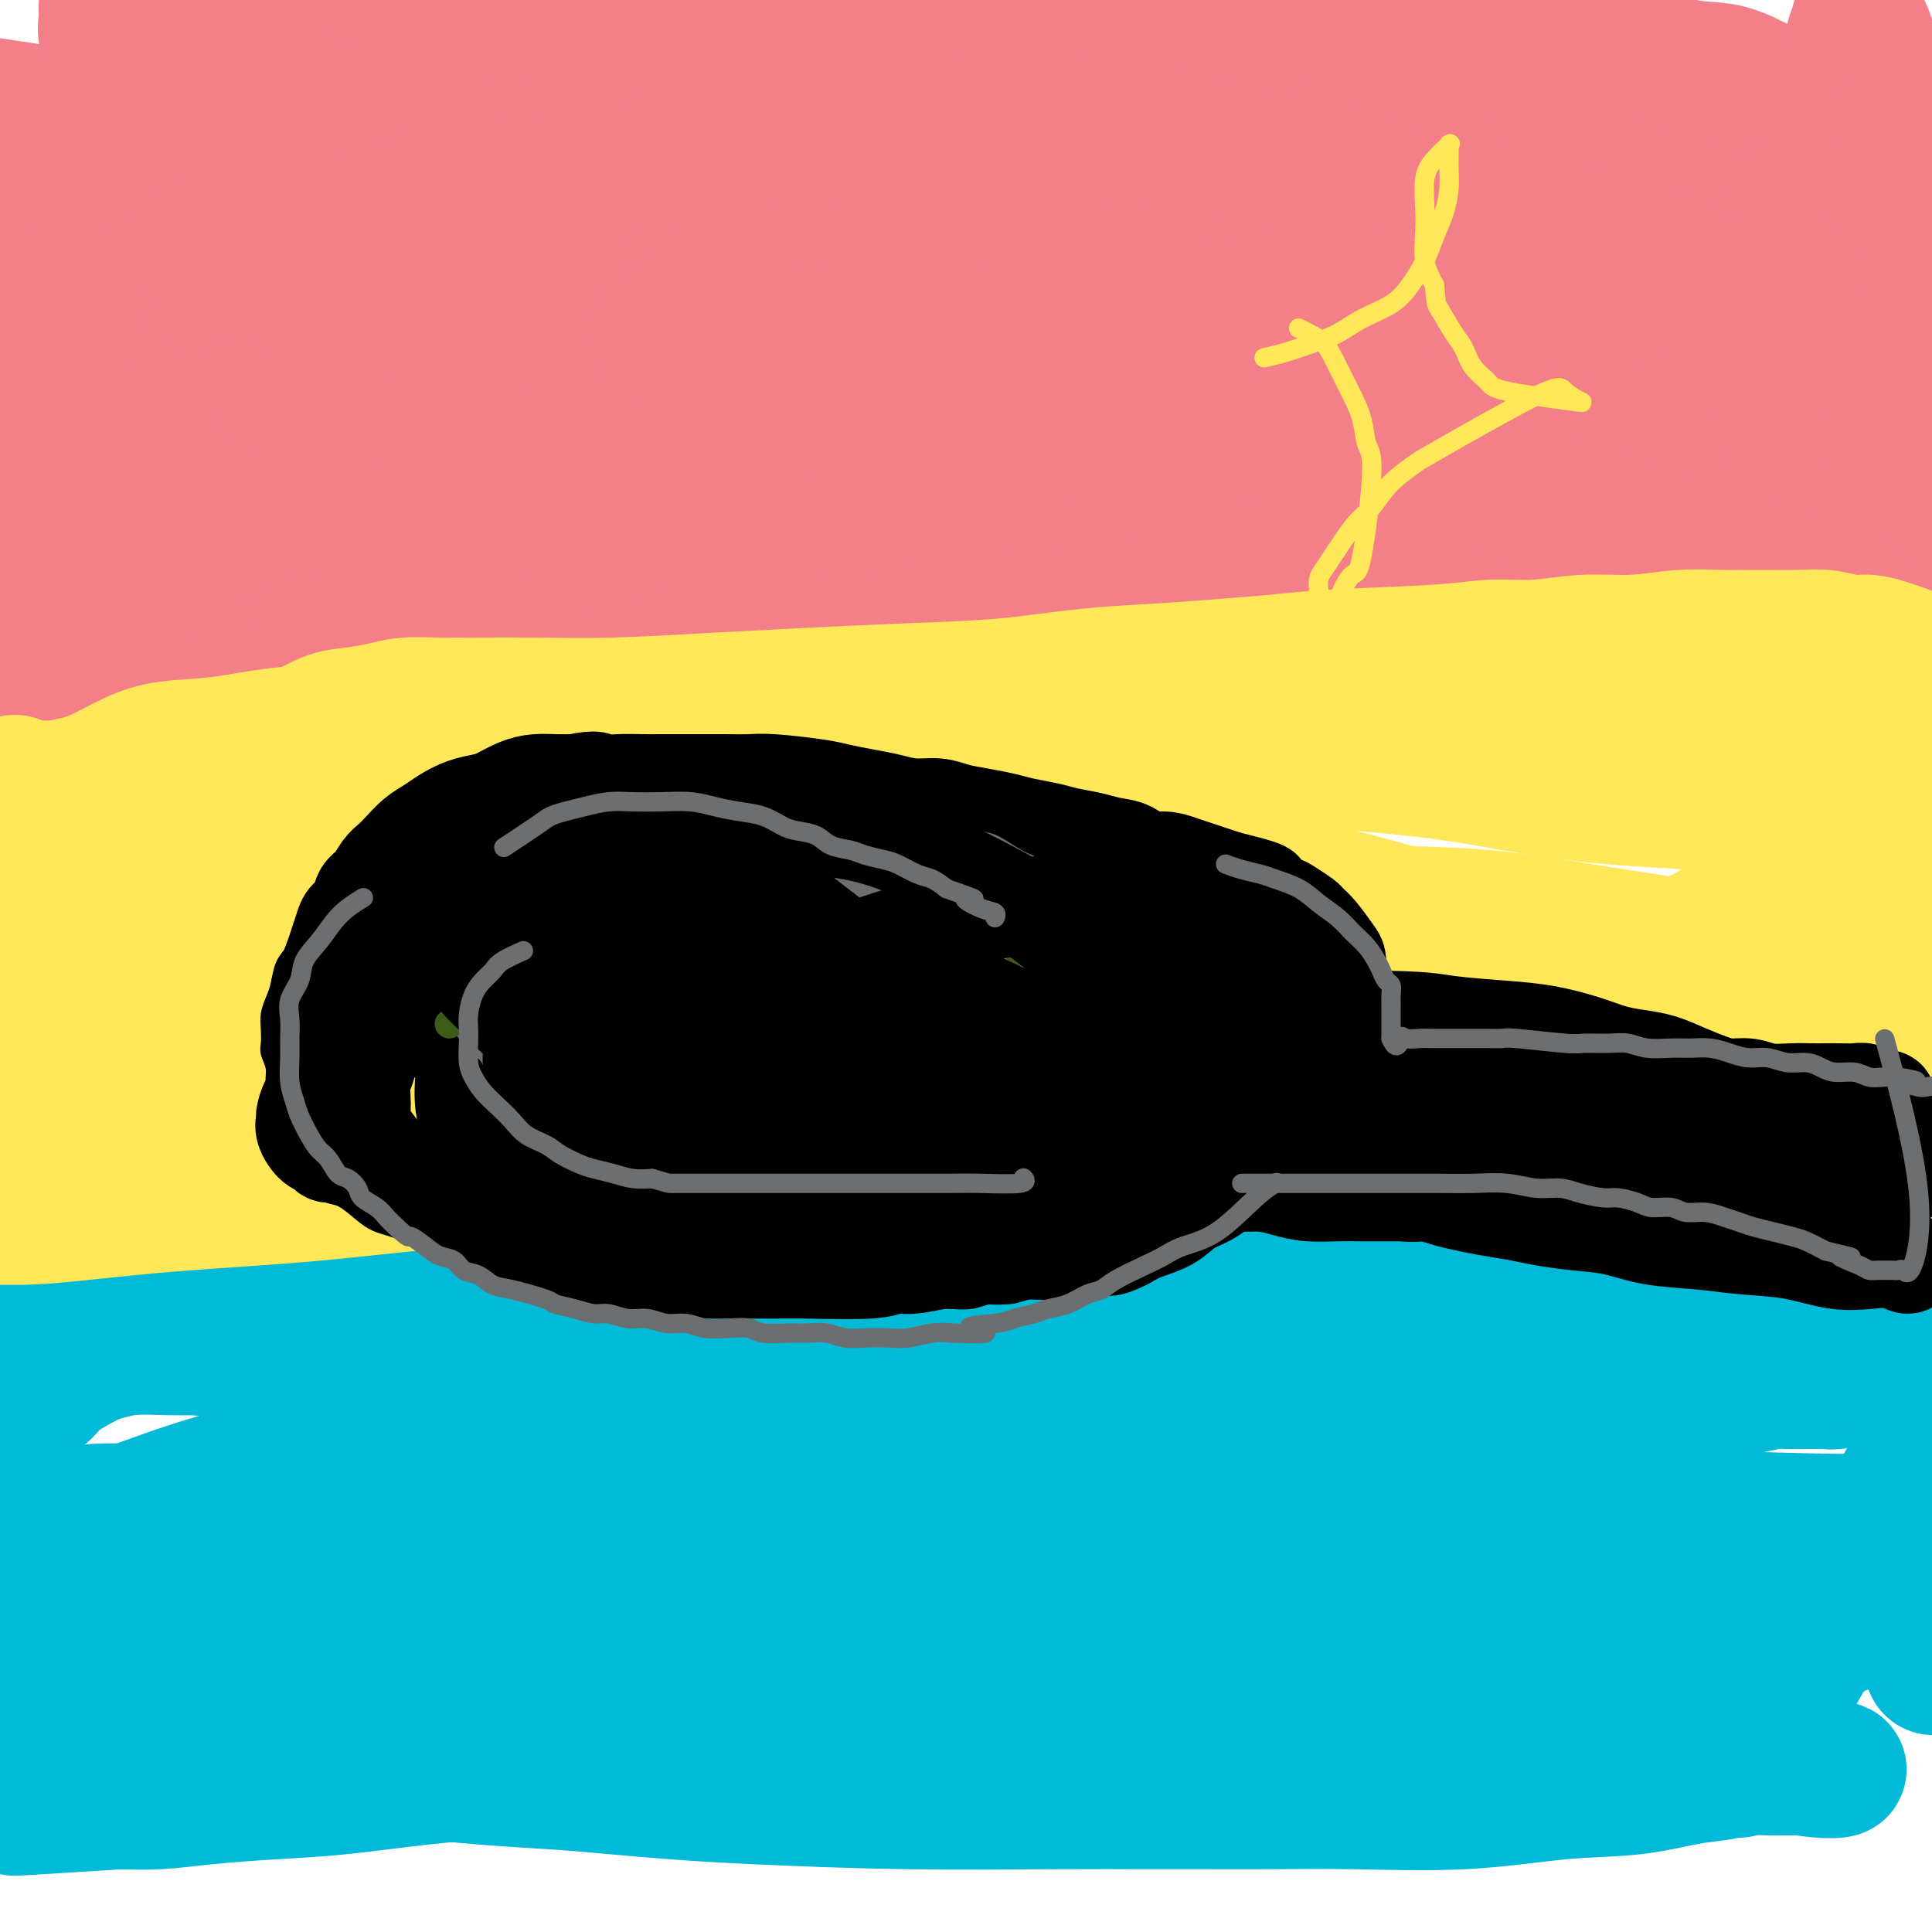 <svg viewBox='0 0 400 400' version='1.1' xmlns='http://www.w3.org/2000/svg' xmlns:xlink='http://www.w3.org/1999/xlink'><g fill='none' stroke='#F37F89' stroke-width='28' stroke-linecap='round' stroke-linejoin='round'><path d='M-3,130c-0.191,0.026 -0.382,0.053 0,0c0.382,-0.053 1.339,-0.184 0,0c-1.339,0.184 -4.972,0.683 0,0c4.972,-0.683 18.549,-2.550 29,-3c10.451,-0.450 17.774,0.516 26,2c8.226,1.484 17.354,3.485 26,5c8.646,1.515 16.809,2.542 26,4c9.191,1.458 19.410,3.346 30,5c10.590,1.654 21.550,3.074 33,4c11.450,0.926 23.389,1.358 34,2c10.611,0.642 19.895,1.492 30,2c10.105,0.508 21.032,0.672 31,1c9.968,0.328 18.976,0.820 28,1c9.024,0.180 18.065,0.048 26,0c7.935,-0.048 14.763,-0.013 21,0c6.237,0.013 11.883,0.003 17,0c5.117,-0.003 9.706,-0.001 14,0c4.294,0.001 8.293,0.000 12,0c3.707,-0.000 7.122,0.001 10,0c2.878,-0.001 5.218,-0.003 8,0c2.782,0.003 6.006,0.012 8,0c1.994,-0.012 2.758,-0.045 4,0c1.242,0.045 2.964,0.167 4,0c1.036,-0.167 1.388,-0.624 2,-1c0.612,-0.376 1.484,-0.673 2,-1c0.516,-0.327 0.674,-0.686 1,-1c0.326,-0.314 0.818,-0.585 1,-1c0.182,-0.415 0.052,-0.976 0,-2c-0.052,-1.024 -0.026,-2.512 0,-4'/><path d='M420,143c0.000,-1.714 0.000,-3.000 0,-4c0.000,-1.000 0.000,-1.714 0,-2c0.000,-0.286 0.000,-0.143 0,0'/><path d='M190,85c6.621,-0.271 13.242,-0.542 0,0c-13.242,0.542 -46.346,1.897 -67,2c-20.654,0.103 -28.857,-1.047 -36,-1c-7.143,0.047 -13.227,1.292 -17,2c-3.773,0.708 -5.235,0.878 -7,1c-1.765,0.122 -3.831,0.196 -5,0c-1.169,-0.196 -1.439,-0.662 -2,-1c-0.561,-0.338 -1.414,-0.546 -2,-1c-0.586,-0.454 -0.906,-1.153 -1,-2c-0.094,-0.847 0.037,-1.843 0,-3c-0.037,-1.157 -0.244,-2.477 5,-4c5.244,-1.523 15.937,-3.250 30,-3c14.063,0.250 31.496,2.478 49,5c17.504,2.522 35.080,5.337 54,8c18.920,2.663 39.185,5.175 58,7c18.815,1.825 36.179,2.962 51,4c14.821,1.038 27.100,1.978 39,3c11.900,1.022 23.422,2.128 32,3c8.578,0.872 14.213,1.511 18,2c3.787,0.489 5.726,0.828 7,1c1.274,0.172 1.883,0.177 2,0c0.117,-0.177 -0.258,-0.536 0,0c0.258,0.536 1.151,1.966 -7,3c-8.151,1.034 -25.344,1.672 -45,2c-19.656,0.328 -41.774,0.346 -63,0c-21.226,-0.346 -41.561,-1.055 -59,-2c-17.439,-0.945 -31.983,-2.127 -46,-3c-14.017,-0.873 -27.509,-1.436 -41,-2'/><path d='M137,106c-30.032,-1.190 -32.110,-0.666 -41,0c-8.890,0.666 -24.590,1.473 -39,2c-14.410,0.527 -27.529,0.774 -38,1c-10.471,0.226 -18.293,0.433 -23,1c-4.707,0.567 -6.300,1.496 -7,2c-0.700,0.504 -0.506,0.582 -1,1c-0.494,0.418 -1.676,1.175 -1,3c0.676,1.825 3.209,4.719 12,7c8.791,2.281 23.840,3.949 39,5c15.160,1.051 30.431,1.483 47,1c16.569,-0.483 34.436,-1.883 54,-4c19.564,-2.117 40.826,-4.952 62,-9c21.174,-4.048 42.260,-9.309 60,-14c17.740,-4.691 32.134,-8.813 45,-12c12.866,-3.187 24.206,-5.441 34,-8c9.794,-2.559 18.043,-5.423 23,-7c4.957,-1.577 6.622,-1.867 8,-2c1.378,-0.133 2.470,-0.111 2,0c-0.470,0.111 -2.501,0.309 -14,2c-11.499,1.691 -32.467,4.876 -52,7c-19.533,2.124 -37.631,3.189 -55,4c-17.369,0.811 -34.009,1.369 -50,2c-15.991,0.631 -31.334,1.337 -45,2c-13.666,0.663 -25.654,1.284 -37,2c-11.346,0.716 -22.051,1.526 -31,2c-8.949,0.474 -16.141,0.610 -23,0c-6.859,-0.610 -13.385,-1.968 -20,-3c-6.615,-1.032 -13.319,-1.739 -20,-3c-6.681,-1.261 -13.337,-3.074 -18,-4c-4.663,-0.926 -7.331,-0.963 -10,-1'/><path d='M-2,83c-11.198,-1.719 -5.193,-0.517 -3,0c2.193,0.517 0.574,0.350 0,1c-0.574,0.650 -0.104,2.118 5,5c5.104,2.882 14.841,7.177 25,10c10.159,2.823 20.741,4.175 33,5c12.259,0.825 26.196,1.123 40,1c13.804,-0.123 27.475,-0.666 43,-1c15.525,-0.334 32.903,-0.459 52,-1c19.097,-0.541 39.913,-1.496 58,-3c18.087,-1.504 33.445,-3.555 48,-5c14.555,-1.445 28.307,-2.282 41,-3c12.693,-0.718 24.329,-1.316 34,-2c9.671,-0.684 17.378,-1.454 22,-2c4.622,-0.546 6.158,-0.868 7,-1c0.842,-0.132 0.989,-0.074 3,0c2.011,0.074 5.887,0.165 1,0c-4.887,-0.165 -18.537,-0.584 -33,1c-14.463,1.584 -29.738,5.172 -48,8c-18.262,2.828 -39.512,4.897 -59,6c-19.488,1.103 -37.214,1.241 -54,1c-16.786,-0.241 -32.633,-0.860 -48,-2c-15.367,-1.140 -30.255,-2.802 -45,-5c-14.745,-2.198 -29.349,-4.932 -43,-7c-13.651,-2.068 -26.351,-3.469 -38,-5c-11.649,-1.531 -22.249,-3.192 -30,-4c-7.751,-0.808 -12.655,-0.763 -16,-1c-3.345,-0.237 -5.131,-0.756 -7,-1c-1.869,-0.244 -3.820,-0.213 0,0c3.820,0.213 13.410,0.606 23,1'/><path d='M9,79c10.980,-0.264 26.929,-1.422 43,-3c16.071,-1.578 32.262,-3.574 50,-6c17.738,-2.426 37.021,-5.283 57,-9c19.979,-3.717 40.653,-8.296 59,-12c18.347,-3.704 34.367,-6.534 49,-9c14.633,-2.466 27.880,-4.569 40,-6c12.120,-1.431 23.114,-2.188 34,-3c10.886,-0.812 21.666,-1.677 29,-2c7.334,-0.323 11.223,-0.104 16,0c4.777,0.104 10.443,0.095 8,0c-2.443,-0.095 -12.997,-0.274 -29,0c-16.003,0.274 -37.457,1.003 -57,1c-19.543,-0.003 -37.175,-0.736 -53,-1c-15.825,-0.264 -29.843,-0.059 -43,0c-13.157,0.059 -25.452,-0.027 -38,0c-12.548,0.027 -25.349,0.166 -38,0c-12.651,-0.166 -25.152,-0.636 -38,-1c-12.848,-0.364 -26.043,-0.622 -39,-1c-12.957,-0.378 -25.675,-0.874 -37,-2c-11.325,-1.126 -21.258,-2.880 -29,-4c-7.742,-1.120 -13.292,-1.605 -17,-2c-3.708,-0.395 -5.572,-0.699 -7,-1c-1.428,-0.301 -2.418,-0.598 -3,-1c-0.582,-0.402 -0.754,-0.910 -1,-1c-0.246,-0.090 -0.566,0.238 -1,0c-0.434,-0.238 -0.982,-1.043 1,-3c1.982,-1.957 6.495,-5.065 10,-7c3.505,-1.935 6.001,-2.696 7,-3c0.999,-0.304 0.499,-0.152 0,0'/><path d='M53,49c3.236,0.076 6.473,0.152 0,0c-6.473,-0.152 -22.655,-0.533 -32,6c-9.345,6.533 -11.851,19.979 -12,31c-0.149,11.021 2.060,19.616 4,26c1.940,6.384 3.610,10.555 5,13c1.390,2.445 2.498,3.163 4,4c1.502,0.837 3.396,1.791 6,2c2.604,0.209 5.916,-0.328 10,-6c4.084,-5.672 8.939,-16.480 11,-28c2.061,-11.520 1.329,-23.751 0,-32c-1.329,-8.249 -3.255,-12.515 -5,-16c-1.745,-3.485 -3.311,-6.187 -5,-8c-1.689,-1.813 -3.502,-2.735 -6,-3c-2.498,-0.265 -5.680,0.128 -9,1c-3.320,0.872 -6.778,2.224 -10,5c-3.222,2.776 -6.208,6.975 -8,11c-1.792,4.025 -2.389,7.874 -2,12c0.389,4.126 1.765,8.528 4,12c2.235,3.472 5.329,6.014 10,8c4.671,1.986 10.917,3.415 19,2c8.083,-1.415 18.001,-5.676 25,-11c6.999,-5.324 11.077,-11.711 14,-17c2.923,-5.289 4.691,-9.479 5,-13c0.309,-3.521 -0.840,-6.371 -2,-9c-1.160,-2.629 -2.331,-5.037 -6,-7c-3.669,-1.963 -9.834,-3.482 -16,-5'/><path d='M57,27c-7.539,-1.236 -18.386,-1.825 -29,-2c-10.614,-0.175 -20.995,0.066 -28,1c-7.005,0.934 -10.635,2.561 -13,4c-2.365,1.439 -3.466,2.689 -4,3c-0.534,0.311 -0.503,-0.317 0,0c0.503,0.317 1.477,1.578 6,2c4.523,0.422 12.595,0.005 24,-1c11.405,-1.005 26.142,-2.599 39,-5c12.858,-2.401 23.837,-5.610 32,-8c8.163,-2.390 13.509,-3.961 18,-5c4.491,-1.039 8.127,-1.548 12,-2c3.873,-0.452 7.984,-0.848 11,-1c3.016,-0.152 4.937,-0.059 6,0c1.063,0.059 1.269,0.083 2,0c0.731,-0.083 1.986,-0.272 1,0c-0.986,0.272 -4.212,1.006 -15,2c-10.788,0.994 -29.139,2.247 -42,3c-12.861,0.753 -20.232,1.005 -26,1c-5.768,-0.005 -9.931,-0.265 -13,-1c-3.069,-0.735 -5.043,-1.943 -7,-3c-1.957,-1.057 -3.898,-1.963 -5,-3c-1.102,-1.037 -1.365,-2.206 -2,-3c-0.635,-0.794 -1.642,-1.213 -2,-2c-0.358,-0.787 -0.068,-1.941 0,-3c0.068,-1.059 -0.087,-2.023 0,-3c0.087,-0.977 0.415,-1.966 1,-3c0.585,-1.034 1.428,-2.114 3,-3c1.572,-0.886 3.875,-1.578 7,-2c3.125,-0.422 7.072,-0.575 12,0c4.928,0.575 10.837,1.879 17,3c6.163,1.121 12.582,2.061 19,3'/><path d='M81,-1c11.331,1.424 15.660,1.986 22,3c6.340,1.014 14.693,2.482 22,3c7.307,0.518 13.570,0.086 19,0c5.430,-0.086 10.028,0.175 14,0c3.972,-0.175 7.319,-0.787 11,-1c3.681,-0.213 7.697,-0.026 12,0c4.303,0.026 8.895,-0.110 15,0c6.105,0.110 13.723,0.466 22,0c8.277,-0.466 17.212,-1.754 24,-2c6.788,-0.246 11.428,0.550 16,1c4.572,0.450 9.074,0.554 13,1c3.926,0.446 7.275,1.233 11,2c3.725,0.767 7.827,1.514 12,2c4.173,0.486 8.416,0.712 13,1c4.584,0.288 9.507,0.638 14,1c4.493,0.362 8.554,0.735 12,1c3.446,0.265 6.276,0.423 9,1c2.724,0.577 5.341,1.572 8,2c2.659,0.428 5.360,0.289 8,1c2.640,0.711 5.220,2.271 7,3c1.780,0.729 2.761,0.626 4,1c1.239,0.374 2.737,1.225 4,2c1.263,0.775 2.292,1.476 3,2c0.708,0.524 1.096,0.873 2,1c0.904,0.127 2.326,0.034 3,0c0.674,-0.034 0.600,-0.009 1,0c0.400,0.009 1.273,0.002 2,0c0.727,-0.002 1.308,-0.001 2,0c0.692,0.001 1.494,0.000 2,0c0.506,-0.000 0.716,-0.000 1,0c0.284,0.000 0.642,0.000 1,0'/><path d='M390,24c6.063,3.272 -2.778,5.453 -7,7c-4.222,1.547 -3.823,2.459 -5,4c-1.177,1.541 -3.930,3.711 -6,7c-2.070,3.289 -3.456,7.695 -4,13c-0.544,5.305 -0.244,11.507 0,17c0.244,5.493 0.432,10.277 1,14c0.568,3.723 1.516,6.385 2,9c0.484,2.615 0.503,5.184 1,7c0.497,1.816 1.470,2.880 2,4c0.530,1.120 0.615,2.297 1,3c0.385,0.703 1.068,0.932 2,1c0.932,0.068 2.112,-0.024 3,-2c0.888,-1.976 1.483,-5.836 2,-10c0.517,-4.164 0.954,-8.634 1,-15c0.046,-6.366 -0.301,-14.629 -1,-24c-0.699,-9.371 -1.752,-19.849 -2,-27c-0.248,-7.151 0.309,-10.976 1,-14c0.691,-3.024 1.516,-5.246 2,-7c0.484,-1.754 0.628,-3.040 1,-4c0.372,-0.960 0.972,-1.593 1,-2c0.028,-0.407 -0.515,-0.589 0,0c0.515,0.589 2.088,1.948 3,11c0.912,9.052 1.161,25.796 1,40c-0.161,14.204 -0.734,25.869 -1,37c-0.266,11.131 -0.225,21.728 0,31c0.225,9.272 0.636,17.221 1,23c0.364,5.779 0.682,9.390 1,13'/><path d='M390,160c0.378,22.783 0.322,7.740 0,4c-0.322,-3.740 -0.909,3.822 0,1c0.909,-2.822 3.314,-16.028 4,-28c0.686,-11.972 -0.346,-22.709 -1,-32c-0.654,-9.291 -0.931,-17.134 -1,-24c-0.069,-6.866 0.070,-12.753 0,-19c-0.070,-6.247 -0.349,-12.853 0,-19c0.349,-6.147 1.324,-11.834 2,-15c0.676,-3.166 1.052,-3.811 1,-5c-0.052,-1.189 -0.532,-2.922 0,-2c0.532,0.922 2.076,4.501 3,12c0.924,7.499 1.228,18.920 2,30c0.772,11.080 2.011,21.820 3,31c0.989,9.180 1.728,16.801 2,22c0.272,5.199 0.075,7.976 0,10c-0.075,2.024 -0.030,3.297 0,4c0.030,0.703 0.043,0.838 0,1c-0.043,0.162 -0.142,0.352 -1,0c-0.858,-0.352 -2.474,-1.246 -4,-2c-1.526,-0.754 -2.962,-1.369 -4,-2c-1.038,-0.631 -1.676,-1.278 -3,-2c-1.324,-0.722 -3.332,-1.518 -5,-2c-1.668,-0.482 -2.996,-0.651 -5,-1c-2.004,-0.349 -4.686,-0.879 -7,-1c-2.314,-0.121 -4.261,0.166 -7,0c-2.739,-0.166 -6.270,-0.787 -10,-1c-3.730,-0.213 -7.658,-0.019 -13,0c-5.342,0.019 -12.098,-0.137 -20,0c-7.902,0.137 -16.951,0.569 -26,1'/><path d='M300,121c-15.988,-0.241 -17.958,-0.842 -23,-1c-5.042,-0.158 -13.155,0.128 -20,0c-6.845,-0.128 -12.421,-0.670 -18,-1c-5.579,-0.330 -11.159,-0.447 -17,-1c-5.841,-0.553 -11.942,-1.541 -18,-2c-6.058,-0.459 -12.074,-0.389 -19,-1c-6.926,-0.611 -14.763,-1.905 -22,-3c-7.237,-1.095 -13.874,-1.992 -20,-3c-6.126,-1.008 -11.742,-2.125 -17,-3c-5.258,-0.875 -10.158,-1.506 -15,-2c-4.842,-0.494 -9.625,-0.850 -14,-1c-4.375,-0.150 -8.340,-0.092 -12,0c-3.660,0.092 -7.015,0.220 -10,0c-2.985,-0.220 -5.601,-0.788 -8,-1c-2.399,-0.212 -4.580,-0.068 -6,0c-1.420,0.068 -2.079,0.060 -3,0c-0.921,-0.060 -2.103,-0.172 -3,0c-0.897,0.172 -1.507,0.628 -2,1c-0.493,0.372 -0.867,0.659 -1,1c-0.133,0.341 -0.023,0.734 0,1c0.023,0.266 -0.040,0.403 0,1c0.040,0.597 0.184,1.654 0,2c-0.184,0.346 -0.694,-0.018 -1,0c-0.306,0.018 -0.407,0.417 -1,1c-0.593,0.583 -1.678,1.349 -3,2c-1.322,0.651 -2.882,1.189 -5,2c-2.118,0.811 -4.794,1.897 -7,3c-2.206,1.103 -3.942,2.223 -9,4c-5.058,1.777 -13.439,4.209 -20,6c-6.561,1.791 -11.303,2.940 -15,4c-3.697,1.060 -6.348,2.030 -9,3'/><path d='M-18,133c-8.057,2.676 -6.199,2.865 -6,3c0.199,0.135 -1.263,0.215 -3,1c-1.737,0.785 -3.751,2.275 -5,3c-1.249,0.725 -1.734,0.684 -1,1c0.734,0.316 2.689,0.988 7,1c4.311,0.012 10.980,-0.635 15,-1c4.020,-0.365 5.392,-0.448 8,0c2.608,0.448 6.452,1.427 10,2c3.548,0.573 6.799,0.739 10,1c3.201,0.261 6.350,0.618 10,1c3.650,0.382 7.799,0.788 13,1c5.201,0.212 11.455,0.230 18,0c6.545,-0.230 13.383,-0.708 20,-1c6.617,-0.292 13.013,-0.399 20,-1c6.987,-0.601 14.564,-1.698 23,-3c8.436,-1.302 17.729,-2.811 26,-4c8.271,-1.189 15.518,-2.057 23,-3c7.482,-0.943 15.199,-1.959 23,-3c7.801,-1.041 15.685,-2.107 23,-3c7.315,-0.893 14.062,-1.612 21,-2c6.938,-0.388 14.069,-0.444 21,-1c6.931,-0.556 13.663,-1.613 20,-2c6.337,-0.387 12.278,-0.104 18,0c5.722,0.104 11.224,0.028 16,0c4.776,-0.028 8.824,-0.007 13,0c4.176,0.007 8.479,0.002 13,0c4.521,-0.002 9.261,-0.001 14,0'/><path d='M352,123c20.039,-0.403 12.637,0.091 12,0c-0.637,-0.091 5.490,-0.767 9,-1c3.510,-0.233 4.403,-0.025 5,0c0.597,0.025 0.899,-0.134 2,0c1.101,0.134 3.001,0.560 1,0c-2.001,-0.560 -7.901,-2.107 -21,-6c-13.099,-3.893 -33.395,-10.133 -46,-14c-12.605,-3.867 -17.518,-5.362 -25,-7c-7.482,-1.638 -17.532,-3.420 -27,-5c-9.468,-1.580 -18.352,-2.960 -27,-4c-8.648,-1.040 -17.060,-1.742 -26,-2c-8.940,-0.258 -18.409,-0.072 -28,0c-9.591,0.072 -19.305,0.029 -29,0c-9.695,-0.029 -19.372,-0.044 -28,0c-8.628,0.044 -16.207,0.148 -23,0c-6.793,-0.148 -12.802,-0.547 -18,-1c-5.198,-0.453 -9.587,-0.959 -13,-1c-3.413,-0.041 -5.850,0.383 -8,0c-2.150,-0.383 -4.012,-1.572 -5,-2c-0.988,-0.428 -1.103,-0.095 -1,-1c0.103,-0.905 0.424,-3.050 3,-5c2.576,-1.950 7.406,-3.707 16,-6c8.594,-2.293 20.953,-5.124 33,-7c12.047,-1.876 23.784,-2.797 35,-4c11.216,-1.203 21.911,-2.686 33,-3c11.089,-0.314 22.571,0.543 35,1c12.429,0.457 25.806,0.514 38,1c12.194,0.486 23.206,1.400 33,2c9.794,0.600 18.370,0.886 25,1c6.630,0.114 11.315,0.057 16,0'/><path d='M323,59c24.817,0.878 13.358,0.572 11,0c-2.358,-0.572 4.383,-1.412 8,-2c3.617,-0.588 4.110,-0.925 5,-1c0.890,-0.075 2.176,0.113 3,0c0.824,-0.113 1.186,-0.528 1,-1c-0.186,-0.472 -0.919,-1.002 -5,-2c-4.081,-0.998 -11.511,-2.464 -22,-5c-10.489,-2.536 -24.037,-6.142 -36,-9c-11.963,-2.858 -22.341,-4.969 -32,-7c-9.659,-2.031 -18.599,-3.984 -28,-5c-9.401,-1.016 -19.264,-1.096 -30,-1c-10.736,0.096 -22.344,0.369 -34,2c-11.656,1.631 -23.360,4.622 -36,7c-12.640,2.378 -26.216,4.143 -37,6c-10.784,1.857 -18.775,3.806 -25,5c-6.225,1.194 -10.684,1.634 -14,2c-3.316,0.366 -5.487,0.660 -7,1c-1.513,0.340 -2.366,0.726 -3,1c-0.634,0.274 -1.048,0.435 -1,1c0.048,0.565 0.560,1.533 4,3c3.440,1.467 9.810,3.432 20,6c10.190,2.568 24.201,5.740 38,7c13.799,1.260 27.388,0.608 40,0c12.612,-0.608 24.248,-1.171 37,-2c12.752,-0.829 26.620,-1.924 40,-2c13.380,-0.076 26.273,0.866 39,1c12.727,0.134 25.288,-0.541 36,-1c10.712,-0.459 19.576,-0.700 27,-1c7.424,-0.300 13.407,-0.657 18,-1c4.593,-0.343 7.797,-0.671 11,-1'/><path d='M351,60c39.207,-1.323 13.223,-1.130 4,-1c-9.223,0.130 -1.685,0.198 1,0c2.685,-0.198 0.516,-0.660 -6,-1c-6.516,-0.340 -17.380,-0.558 -29,0c-11.620,0.558 -23.997,1.890 -35,3c-11.003,1.110 -20.632,1.996 -30,3c-9.368,1.004 -18.476,2.127 -27,3c-8.524,0.873 -16.464,1.498 -24,2c-7.536,0.502 -14.670,0.881 -21,1c-6.330,0.119 -11.857,-0.022 -17,0c-5.143,0.022 -9.900,0.206 -14,0c-4.100,-0.206 -7.541,-0.801 -10,-1c-2.459,-0.199 -3.934,-0.001 -5,0c-1.066,0.001 -1.722,-0.196 -2,0c-0.278,0.196 -0.180,0.785 0,0c0.180,-0.785 0.440,-2.942 6,-3c5.560,-0.058 16.420,1.984 22,3c5.580,1.016 5.880,1.004 6,1c0.120,-0.004 0.060,-0.002 0,0'/></g>
<g fill='none' stroke='#FEE859' stroke-width='28' stroke-linecap='round' stroke-linejoin='round'><path d='M8,189c-0.234,-0.001 -0.468,-0.003 0,0c0.468,0.003 1.639,0.009 0,0c-1.639,-0.009 -6.088,-0.033 0,0c6.088,0.033 22.714,0.122 34,0c11.286,-0.122 17.232,-0.454 26,0c8.768,0.454 20.359,1.696 30,3c9.641,1.304 17.333,2.671 26,4c8.667,1.329 18.311,2.620 27,4c8.689,1.380 16.424,2.850 24,4c7.576,1.150 14.993,1.982 23,3c8.007,1.018 16.604,2.224 26,3c9.396,0.776 19.592,1.123 30,2c10.408,0.877 21.028,2.284 31,3c9.972,0.716 19.297,0.742 28,1c8.703,0.258 16.786,0.750 23,1c6.214,0.250 10.561,0.259 14,0c3.439,-0.259 5.972,-0.787 8,-1c2.028,-0.213 3.552,-0.110 5,0c1.448,0.110 2.821,0.226 4,0c1.179,-0.226 2.165,-0.795 3,-1c0.835,-0.205 1.519,-0.047 2,0c0.481,0.047 0.758,-0.018 1,0c0.242,0.018 0.450,0.120 0,0c-0.450,-0.120 -1.557,-0.463 -6,-2c-4.443,-1.537 -12.221,-4.269 -20,-7'/><path d='M347,206c-10.580,-3.425 -24.029,-7.488 -36,-11c-11.971,-3.512 -22.465,-6.472 -32,-9c-9.535,-2.528 -18.112,-4.623 -25,-6c-6.888,-1.377 -12.089,-2.036 -18,-3c-5.911,-0.964 -12.534,-2.233 -19,-3c-6.466,-0.767 -12.775,-1.030 -25,-3c-12.225,-1.970 -30.365,-5.645 -48,-10c-17.635,-4.355 -34.764,-9.389 -46,-11c-11.236,-1.611 -16.580,0.200 -22,1c-5.420,0.800 -10.917,0.588 -16,1c-5.083,0.412 -9.752,1.448 -14,2c-4.248,0.552 -8.076,0.620 -11,1c-2.924,0.380 -4.943,1.072 -7,2c-2.057,0.928 -4.152,2.091 -6,3c-1.848,0.909 -3.451,1.564 -5,2c-1.549,0.436 -3.045,0.653 -4,1c-0.955,0.347 -1.368,0.826 -2,1c-0.632,0.174 -1.483,0.044 -2,0c-0.517,-0.044 -0.700,-0.002 -1,0c-0.300,0.002 -0.717,-0.034 -1,0c-0.283,0.034 -0.432,0.139 -1,0c-0.568,-0.139 -1.553,-0.524 -2,-1c-0.447,-0.476 -0.355,-1.045 -1,-1c-0.645,0.045 -2.029,0.703 0,1c2.029,0.297 7.469,0.234 13,0c5.531,-0.234 11.152,-0.638 19,-1c7.848,-0.362 17.924,-0.681 28,-1'/><path d='M63,161c14.847,-0.515 21.966,-1.302 31,-2c9.034,-0.698 19.984,-1.305 32,-2c12.016,-0.695 25.097,-1.476 38,-2c12.903,-0.524 25.629,-0.790 37,-1c11.371,-0.210 21.388,-0.362 31,0c9.612,0.362 18.819,1.238 27,2c8.181,0.762 15.337,1.408 22,2c6.663,0.592 12.835,1.129 19,2c6.165,0.871 12.324,2.076 18,3c5.676,0.924 10.870,1.568 16,2c5.130,0.432 10.195,0.650 15,1c4.805,0.350 9.349,0.830 13,1c3.651,0.170 6.409,0.030 9,0c2.591,-0.030 5.014,0.048 7,0c1.986,-0.048 3.536,-0.224 5,0c1.464,0.224 2.842,0.847 4,1c1.158,0.153 2.097,-0.166 3,0c0.903,0.166 1.771,0.816 2,1c0.229,0.184 -0.181,-0.098 0,0c0.181,0.098 0.953,0.577 1,1c0.047,0.423 -0.631,0.791 -1,1c-0.369,0.209 -0.430,0.260 -1,1c-0.570,0.740 -1.650,2.171 -3,3c-1.350,0.829 -2.969,1.056 -5,2c-2.031,0.944 -4.472,2.604 -7,4c-2.528,1.396 -5.143,2.529 -8,4c-2.857,1.471 -5.956,3.281 -9,5c-3.044,1.719 -6.032,3.347 -9,5c-2.968,1.653 -5.914,3.330 -10,5c-4.086,1.670 -9.310,3.334 -14,5c-4.690,1.666 -8.845,3.333 -13,5'/><path d='M313,210c-8.034,3.181 -9.620,3.633 -13,4c-3.380,0.367 -8.554,0.648 -14,1c-5.446,0.352 -11.166,0.775 -19,1c-7.834,0.225 -17.784,0.254 -26,0c-8.216,-0.254 -14.697,-0.789 -21,-1c-6.303,-0.211 -12.427,-0.099 -18,0c-5.573,0.099 -10.593,0.184 -17,0c-6.407,-0.184 -14.199,-0.637 -22,-1c-7.801,-0.363 -15.609,-0.634 -23,-1c-7.391,-0.366 -14.365,-0.825 -21,-1c-6.635,-0.175 -12.930,-0.066 -19,0c-6.070,0.066 -11.915,0.090 -17,0c-5.085,-0.090 -9.410,-0.292 -14,0c-4.590,0.292 -9.445,1.079 -14,2c-4.555,0.921 -8.809,1.978 -13,3c-4.191,1.022 -8.320,2.010 -12,3c-3.680,0.990 -6.911,1.984 -10,3c-3.089,1.016 -6.037,2.056 -9,3c-2.963,0.944 -5.940,1.792 -9,3c-3.060,1.208 -6.203,2.774 -9,4c-2.797,1.226 -5.250,2.111 -8,3c-2.750,0.889 -5.799,1.782 -8,3c-2.201,1.218 -3.555,2.760 -5,4c-1.445,1.240 -2.980,2.177 -4,3c-1.020,0.823 -1.524,1.531 -2,2c-0.476,0.469 -0.925,0.698 -1,1c-0.075,0.302 0.223,0.678 0,1c-0.223,0.322 -0.967,0.592 0,1c0.967,0.408 3.645,0.956 7,1c3.355,0.044 7.387,-0.416 12,-1c4.613,-0.584 9.806,-1.292 15,-2'/><path d='M-1,249c8.980,-1.074 14.431,-2.760 22,-4c7.569,-1.240 17.255,-2.035 26,-3c8.745,-0.965 16.547,-2.099 25,-3c8.453,-0.901 17.555,-1.567 26,-2c8.445,-0.433 16.232,-0.633 25,-1c8.768,-0.367 18.518,-0.902 29,-1c10.482,-0.098 21.698,0.240 33,0c11.302,-0.240 22.690,-1.059 34,-2c11.310,-0.941 22.541,-2.003 33,-3c10.459,-0.997 20.147,-1.927 29,-3c8.853,-1.073 16.871,-2.289 24,-3c7.129,-0.711 13.370,-0.919 19,-1c5.630,-0.081 10.649,-0.036 15,0c4.351,0.036 8.034,0.062 11,0c2.966,-0.062 5.214,-0.213 7,0c1.786,0.213 3.109,0.789 4,1c0.891,0.211 1.348,0.056 2,0c0.652,-0.056 1.497,-0.014 2,0c0.503,0.014 0.662,-0.001 1,0c0.338,0.001 0.853,0.016 1,0c0.147,-0.016 -0.075,-0.064 0,0c0.075,0.064 0.446,0.239 1,0c0.554,-0.239 1.292,-0.891 2,-1c0.708,-0.109 1.387,0.326 2,0c0.613,-0.326 1.161,-1.411 2,-2c0.839,-0.589 1.968,-0.680 3,-1c1.032,-0.320 1.967,-0.869 3,-1c1.033,-0.131 2.163,0.157 3,0c0.837,-0.157 1.382,-0.759 2,-1c0.618,-0.241 1.309,-0.120 2,0'/><path d='M387,218c3.121,-1.091 1.425,-0.817 1,-1c-0.425,-0.183 0.421,-0.822 1,-1c0.579,-0.178 0.889,0.106 1,0c0.111,-0.106 0.022,-0.602 0,-1c-0.022,-0.398 0.023,-0.696 0,-1c-0.023,-0.304 -0.116,-0.612 0,-1c0.116,-0.388 0.439,-0.855 0,-2c-0.439,-1.145 -1.640,-2.967 -3,-4c-1.360,-1.033 -2.877,-1.276 -5,-2c-2.123,-0.724 -4.850,-1.928 -8,-3c-3.150,-1.072 -6.721,-2.013 -11,-3c-4.279,-0.987 -9.264,-2.019 -15,-3c-5.736,-0.981 -12.221,-1.912 -19,-3c-6.779,-1.088 -13.852,-2.334 -21,-3c-7.148,-0.666 -14.371,-0.753 -22,-1c-7.629,-0.247 -15.664,-0.654 -23,-1c-7.336,-0.346 -13.972,-0.629 -20,-1c-6.028,-0.371 -11.447,-0.828 -17,-1c-5.553,-0.172 -11.240,-0.058 -17,0c-5.760,0.058 -11.593,0.061 -17,0c-5.407,-0.061 -10.389,-0.186 -16,0c-5.611,0.186 -11.850,0.684 -17,1c-5.150,0.316 -9.211,0.452 -14,1c-4.789,0.548 -10.307,1.509 -15,2c-4.693,0.491 -8.563,0.514 -13,1c-4.437,0.486 -9.443,1.437 -14,2c-4.557,0.563 -8.666,0.739 -13,1c-4.334,0.261 -8.894,0.606 -13,1c-4.106,0.394 -7.759,0.837 -11,1c-3.241,0.163 -6.069,0.047 -9,0c-2.931,-0.047 -5.966,-0.023 -9,0'/><path d='M48,196c-21.565,1.775 -11.477,1.211 -9,1c2.477,-0.211 -2.657,-0.071 -6,0c-3.343,0.071 -4.893,0.072 -7,0c-2.107,-0.072 -4.769,-0.215 -7,0c-2.231,0.215 -4.030,0.790 -6,1c-1.970,0.210 -4.110,0.057 -6,0c-1.890,-0.057 -3.529,-0.016 -5,0c-1.471,0.016 -2.772,0.008 -4,0c-1.228,-0.008 -2.381,-0.014 -3,0c-0.619,0.014 -0.703,0.049 -1,0c-0.297,-0.049 -0.805,-0.181 -1,0c-0.195,0.181 -0.075,0.676 0,0c0.075,-0.676 0.106,-2.522 1,-4c0.894,-1.478 2.651,-2.588 5,-4c2.349,-1.412 5.290,-3.126 8,-5c2.710,-1.874 5.189,-3.909 8,-6c2.811,-2.091 5.955,-4.240 9,-6c3.045,-1.760 5.993,-3.131 9,-5c3.007,-1.869 6.075,-4.234 9,-6c2.925,-1.766 5.708,-2.931 8,-4c2.292,-1.069 4.094,-2.040 6,-3c1.906,-0.960 3.918,-1.907 6,-3c2.082,-1.093 4.235,-2.331 6,-3c1.765,-0.669 3.142,-0.768 5,-1c1.858,-0.232 4.198,-0.598 6,-1c1.802,-0.402 3.065,-0.839 5,-1c1.935,-0.161 4.541,-0.046 7,0c2.459,0.046 4.773,0.023 8,0c3.227,-0.023 7.369,-0.045 12,0c4.631,0.045 9.752,0.156 16,0c6.248,-0.156 13.624,-0.578 21,-1'/><path d='M148,145c15.592,-0.793 14.572,-0.776 19,-1c4.428,-0.224 14.304,-0.690 22,-1c7.696,-0.310 13.213,-0.464 19,-1c5.787,-0.536 11.843,-1.453 17,-2c5.157,-0.547 9.416,-0.724 14,-1c4.584,-0.276 9.493,-0.652 14,-1c4.507,-0.348 8.613,-0.666 12,-1c3.387,-0.334 6.054,-0.682 12,-1c5.946,-0.318 15.170,-0.606 21,-1c5.830,-0.394 8.264,-0.894 11,-1c2.736,-0.106 5.772,0.182 9,0c3.228,-0.182 6.647,-0.833 10,-1c3.353,-0.167 6.639,0.152 10,0c3.361,-0.152 6.796,-0.774 10,-1c3.204,-0.226 6.177,-0.057 9,0c2.823,0.057 5.496,0.000 8,0c2.504,-0.000 4.837,0.055 7,0c2.163,-0.055 4.154,-0.222 6,0c1.846,0.222 3.545,0.833 5,1c1.455,0.167 2.666,-0.110 4,0c1.334,0.110 2.792,0.606 4,1c1.208,0.394 2.166,0.686 3,1c0.834,0.314 1.544,0.650 2,1c0.456,0.350 0.658,0.715 1,1c0.342,0.285 0.825,0.490 1,1c0.175,0.510 0.041,1.324 0,2c-0.041,0.676 0.010,1.212 0,2c-0.010,0.788 -0.079,1.828 0,3c0.079,1.172 0.308,2.478 0,4c-0.308,1.522 -1.154,3.261 -2,5'/><path d='M396,154c-0.338,3.471 -0.683,3.648 -1,5c-0.317,1.352 -0.607,3.880 -1,6c-0.393,2.120 -0.890,3.833 -1,6c-0.110,2.167 0.168,4.788 0,7c-0.168,2.212 -0.780,4.015 -1,6c-0.220,1.985 -0.047,4.152 0,6c0.047,1.848 -0.031,3.378 0,5c0.031,1.622 0.173,3.336 0,5c-0.173,1.664 -0.659,3.279 -1,5c-0.341,1.721 -0.535,3.549 -1,5c-0.465,1.451 -1.200,2.526 -2,4c-0.800,1.474 -1.665,3.346 -3,5c-1.335,1.654 -3.139,3.089 -6,5c-2.861,1.911 -6.777,4.297 -10,6c-3.223,1.703 -5.752,2.722 -9,4c-3.248,1.278 -7.215,2.814 -11,4c-3.785,1.186 -7.389,2.020 -12,3c-4.611,0.980 -10.228,2.105 -15,3c-4.772,0.895 -8.700,1.560 -13,2c-4.300,0.440 -8.973,0.654 -13,1c-4.027,0.346 -7.407,0.824 -11,1c-3.593,0.176 -7.398,0.049 -11,0c-3.602,-0.049 -7.000,-0.020 -11,0c-4.000,0.020 -8.603,0.031 -13,0c-4.397,-0.031 -8.588,-0.102 -13,0c-4.412,0.102 -9.046,0.379 -13,0c-3.954,-0.379 -7.228,-1.414 -11,-2c-3.772,-0.586 -8.042,-0.724 -12,-1c-3.958,-0.276 -7.604,-0.690 -12,-1c-4.396,-0.310 -9.542,-0.517 -15,-1c-5.458,-0.483 -11.229,-1.241 -17,-2'/><path d='M157,241c-13.174,-1.378 -12.607,-1.324 -16,-2c-3.393,-0.676 -10.744,-2.082 -17,-3c-6.256,-0.918 -11.415,-1.349 -17,-2c-5.585,-0.651 -11.596,-1.521 -17,-2c-5.404,-0.479 -10.200,-0.565 -15,-1c-4.800,-0.435 -9.604,-1.218 -14,-2c-4.396,-0.782 -8.383,-1.561 -12,-2c-3.617,-0.439 -6.865,-0.537 -10,-1c-3.135,-0.463 -6.157,-1.290 -9,-2c-2.843,-0.710 -5.505,-1.303 -8,-2c-2.495,-0.697 -4.821,-1.497 -7,-2c-2.179,-0.503 -4.211,-0.710 -6,-1c-1.789,-0.290 -3.334,-0.665 -5,-1c-1.666,-0.335 -3.454,-0.630 -5,-1c-1.546,-0.370 -2.850,-0.816 -4,-1c-1.150,-0.184 -2.146,-0.108 -3,0c-0.854,0.108 -1.565,0.246 -2,0c-0.435,-0.246 -0.595,-0.876 -1,-1c-0.405,-0.124 -1.056,0.256 -1,0c0.056,-0.256 0.820,-1.150 2,-2c1.180,-0.850 2.775,-1.656 5,-3c2.225,-1.344 5.079,-3.227 9,-5c3.921,-1.773 8.910,-3.437 15,-6c6.090,-2.563 13.281,-6.024 21,-9c7.719,-2.976 15.966,-5.466 24,-8c8.034,-2.534 15.854,-5.113 23,-7c7.146,-1.887 13.616,-3.083 19,-4c5.384,-0.917 9.680,-1.555 14,-2c4.320,-0.445 8.663,-0.699 13,-1c4.337,-0.301 8.669,-0.651 13,-1'/><path d='M146,167c8.580,-0.841 10.029,-0.945 13,-1c2.971,-0.055 7.465,-0.063 12,0c4.535,0.063 9.113,0.197 14,0c4.887,-0.197 10.085,-0.725 15,-1c4.915,-0.275 9.548,-0.296 16,-1c6.452,-0.704 14.722,-2.091 23,-3c8.278,-0.909 16.564,-1.339 24,-2c7.436,-0.661 14.024,-1.554 21,-2c6.976,-0.446 14.342,-0.445 21,-1c6.658,-0.555 12.609,-1.665 18,-2c5.391,-0.335 10.223,0.106 15,0c4.777,-0.106 9.499,-0.760 13,-1c3.501,-0.240 5.781,-0.065 8,0c2.219,0.065 4.376,0.021 6,0c1.624,-0.021 2.714,-0.020 4,0c1.286,0.020 2.768,0.058 4,0c1.232,-0.058 2.213,-0.212 3,0c0.787,0.212 1.379,0.788 2,1c0.621,0.212 1.269,0.058 2,0c0.731,-0.058 1.543,-0.019 2,0c0.457,0.019 0.559,0.019 1,0c0.441,-0.019 1.221,-0.058 2,0c0.779,0.058 1.556,0.212 2,0c0.444,-0.212 0.553,-0.789 1,-1c0.447,-0.211 1.232,-0.057 2,0c0.768,0.057 1.520,0.018 2,0c0.480,-0.018 0.689,-0.013 1,0c0.311,0.013 0.722,0.034 1,0c0.278,-0.034 0.421,-0.125 1,0c0.579,0.125 1.594,0.464 2,1c0.406,0.536 0.203,1.268 0,2'/><path d='M397,156c0.618,1.013 0.162,2.045 0,3c-0.162,0.955 -0.029,1.832 0,3c0.029,1.168 -0.045,2.627 0,4c0.045,1.373 0.208,2.659 0,4c-0.208,1.341 -0.788,2.736 -1,4c-0.212,1.264 -0.057,2.395 0,4c0.057,1.605 0.015,3.682 0,5c-0.015,1.318 -0.004,1.878 0,4c0.004,2.122 0.001,5.807 0,8c-0.001,2.193 -0.000,2.893 0,4c0.000,1.107 0.000,2.621 0,4c-0.000,1.379 0.000,2.623 0,4c-0.000,1.377 -0.000,2.885 0,4c0.000,1.115 0.001,1.836 0,3c-0.001,1.164 -0.003,2.772 0,4c0.003,1.228 0.012,2.076 0,3c-0.012,0.924 -0.044,1.925 0,3c0.044,1.075 0.164,2.224 0,3c-0.164,0.776 -0.614,1.181 -1,2c-0.386,0.819 -0.710,2.053 -1,3c-0.290,0.947 -0.548,1.606 -1,2c-0.452,0.394 -1.098,0.524 -2,1c-0.902,0.476 -2.061,1.297 -3,2c-0.939,0.703 -1.658,1.286 -3,2c-1.342,0.714 -3.305,1.558 -5,2c-1.695,0.442 -3.120,0.483 -5,1c-1.880,0.517 -4.215,1.510 -6,2c-1.785,0.490 -3.019,0.478 -5,1c-1.981,0.522 -4.709,1.578 -7,2c-2.291,0.422 -4.146,0.211 -6,0'/><path d='M351,247c-6.004,1.171 -6.514,1.098 -9,1c-2.486,-0.098 -6.947,-0.223 -11,0c-4.053,0.223 -7.697,0.792 -11,1c-3.303,0.208 -6.265,0.055 -10,0c-3.735,-0.055 -8.242,-0.011 -12,0c-3.758,0.011 -6.767,-0.011 -10,0c-3.233,0.011 -6.689,0.055 -10,0c-3.311,-0.055 -6.477,-0.208 -10,0c-3.523,0.208 -7.404,0.777 -11,1c-3.596,0.223 -6.908,0.098 -11,0c-4.092,-0.098 -8.963,-0.171 -13,0c-4.037,0.171 -7.238,0.585 -11,1c-3.762,0.415 -8.084,0.829 -12,1c-3.916,0.171 -7.424,0.098 -11,0c-3.576,-0.098 -7.219,-0.223 -11,0c-3.781,0.223 -7.699,0.793 -12,1c-4.301,0.207 -8.987,0.052 -13,0c-4.013,-0.052 -7.355,0.000 -12,0c-4.645,-0.000 -10.593,-0.053 -16,0c-5.407,0.053 -10.274,0.210 -15,0c-4.726,-0.210 -9.312,-0.788 -14,-1c-4.688,-0.212 -9.478,-0.057 -14,0c-4.522,0.057 -8.777,0.015 -13,0c-4.223,-0.015 -8.413,-0.004 -13,0c-4.587,0.004 -9.571,0.001 -14,0c-4.429,-0.001 -8.301,-0.000 -12,0c-3.699,0.000 -7.223,0.000 -11,0c-3.777,-0.000 -7.806,-0.000 -11,0c-3.194,0.000 -5.552,0.000 -8,0c-2.448,-0.000 -4.985,-0.000 -7,0c-2.015,0.000 -3.507,0.000 -5,0'/><path d='M-2,252c-28.619,-0.155 -11.167,-0.042 -5,0c6.167,0.042 1.048,0.012 -1,0c-2.048,-0.012 -1.024,-0.006 0,0'/></g>
<g fill='none' stroke='#00BAD8' stroke-width='28' stroke-linecap='round' stroke-linejoin='round'><path d='M3,358c-1.731,-0.011 -3.462,-0.022 0,0c3.462,0.022 12.117,0.078 18,0c5.883,-0.078 8.993,-0.291 13,0c4.007,0.291 8.909,1.086 14,2c5.091,0.914 10.370,1.947 16,3c5.630,1.053 11.613,2.128 18,3c6.387,0.872 13.180,1.543 19,2c5.820,0.457 10.668,0.701 15,1c4.332,0.299 8.150,0.655 12,1c3.850,0.345 7.733,0.681 12,1c4.267,0.319 8.918,0.621 17,1c8.082,0.379 19.596,0.834 31,1c11.404,0.166 22.697,0.044 31,0c8.303,-0.044 13.614,-0.010 18,0c4.386,0.010 7.846,-0.004 12,0c4.154,0.004 9.001,0.027 14,0c4.999,-0.027 10.148,-0.105 17,0c6.852,0.105 15.406,0.393 23,0c7.594,-0.393 14.228,-1.468 20,-2c5.772,-0.532 10.684,-0.521 15,-1c4.316,-0.479 8.037,-1.449 11,-2c2.963,-0.551 5.167,-0.684 7,-1c1.833,-0.316 3.296,-0.817 5,-1c1.704,-0.183 3.651,-0.049 5,0c1.349,0.049 2.100,0.014 3,0c0.900,-0.014 1.950,-0.007 3,0'/><path d='M372,366c12.769,-0.560 10.192,1.539 1,0c-9.192,-1.539 -24.997,-6.715 -37,-10c-12.003,-3.285 -20.203,-4.678 -29,-6c-8.797,-1.322 -18.189,-2.571 -26,-4c-7.811,-1.429 -14.040,-3.037 -20,-4c-5.960,-0.963 -11.653,-1.279 -18,-2c-6.347,-0.721 -13.350,-1.846 -21,-3c-7.650,-1.154 -15.947,-2.335 -25,-4c-9.053,-1.665 -18.861,-3.812 -27,-5c-8.139,-1.188 -14.610,-1.415 -21,-2c-6.390,-0.585 -12.699,-1.526 -19,-2c-6.301,-0.474 -12.595,-0.480 -19,0c-6.405,0.480 -12.920,1.445 -20,2c-7.080,0.555 -14.725,0.699 -22,1c-7.275,0.301 -14.182,0.757 -20,1c-5.818,0.243 -10.549,0.272 -14,0c-3.451,-0.272 -5.621,-0.846 -8,-1c-2.379,-0.154 -4.966,0.112 -7,0c-2.034,-0.112 -3.516,-0.603 -5,-1c-1.484,-0.397 -2.969,-0.699 -4,-1c-1.031,-0.301 -1.607,-0.600 -2,-1c-0.393,-0.400 -0.601,-0.901 -1,-1c-0.399,-0.099 -0.988,0.204 -1,0c-0.012,-0.204 0.552,-0.917 2,-2c1.448,-1.083 3.780,-2.538 7,-4c3.220,-1.462 7.328,-2.932 13,-5c5.672,-2.068 12.906,-4.734 22,-7c9.094,-2.266 20.047,-4.133 31,-6'/><path d='M82,299c14.047,-2.811 22.664,-3.339 33,-4c10.336,-0.661 22.391,-1.456 35,-2c12.609,-0.544 25.771,-0.839 39,-1c13.229,-0.161 26.524,-0.189 38,0c11.476,0.189 21.132,0.595 30,1c8.868,0.405 16.946,0.809 24,1c7.054,0.191 13.084,0.167 19,0c5.916,-0.167 11.719,-0.478 17,-1c5.281,-0.522 10.041,-1.254 15,-2c4.959,-0.746 10.117,-1.506 14,-2c3.883,-0.494 6.490,-0.721 9,-1c2.510,-0.279 4.924,-0.611 7,-1c2.076,-0.389 3.816,-0.837 5,-1c1.184,-0.163 1.813,-0.043 3,0c1.187,0.043 2.934,0.008 4,0c1.066,-0.008 1.452,0.012 2,0c0.548,-0.012 1.259,-0.056 2,0c0.741,0.056 1.512,0.211 2,0c0.488,-0.211 0.693,-0.787 1,-1c0.307,-0.213 0.716,-0.061 1,0c0.284,0.061 0.442,0.031 1,0c0.558,-0.031 1.516,-0.065 2,0c0.484,0.065 0.493,0.228 1,0c0.507,-0.228 1.513,-0.846 2,-1c0.487,-0.154 0.457,0.155 1,0c0.543,-0.155 1.661,-0.773 2,-1c0.339,-0.227 -0.101,-0.061 0,0c0.101,0.061 0.743,0.017 1,0c0.257,-0.017 0.128,-0.009 0,0'/><path d='M392,283c14.302,-1.819 4.057,-0.866 0,-1c-4.057,-0.134 -1.924,-1.357 -2,-2c-0.076,-0.643 -2.359,-0.708 -4,-1c-1.641,-0.292 -2.639,-0.810 -4,-1c-1.361,-0.190 -3.085,-0.051 -5,0c-1.915,0.051 -4.022,0.014 -6,0c-1.978,-0.014 -3.828,-0.004 -6,0c-2.172,0.004 -4.665,0.001 -7,0c-2.335,-0.001 -4.512,-0.000 -7,0c-2.488,0.000 -5.286,0.000 -8,0c-2.714,-0.000 -5.345,-0.000 -8,0c-2.655,0.000 -5.333,0.000 -8,0c-2.667,-0.000 -5.321,-0.000 -8,0c-2.679,0.000 -5.382,-0.000 -8,0c-2.618,0.000 -5.151,0.000 -8,0c-2.849,-0.000 -6.013,-0.000 -9,0c-2.987,0.000 -5.795,0.000 -9,0c-3.205,-0.000 -6.806,-0.000 -10,0c-3.194,0.000 -5.981,0.001 -9,0c-3.019,-0.001 -6.271,-0.004 -10,0c-3.729,0.004 -7.936,0.016 -12,0c-4.064,-0.016 -7.984,-0.061 -13,0c-5.016,0.061 -11.127,0.226 -17,0c-5.873,-0.226 -11.507,-0.845 -17,-1c-5.493,-0.155 -10.844,0.153 -16,0c-5.156,-0.153 -10.117,-0.766 -15,-1c-4.883,-0.234 -9.690,-0.090 -14,0c-4.310,0.090 -8.124,0.127 -14,0c-5.876,-0.127 -13.813,-0.419 -21,0c-7.187,0.419 -13.625,1.548 -19,2c-5.375,0.452 -9.688,0.226 -14,0'/><path d='M84,278c-47.877,0.227 -18.569,0.793 -10,1c8.569,0.207 -3.600,0.054 -10,0c-6.400,-0.054 -7.030,-0.011 -9,0c-1.970,0.011 -5.279,-0.011 -9,0c-3.721,0.011 -7.855,0.056 -11,0c-3.145,-0.056 -5.301,-0.211 -8,0c-2.699,0.211 -5.941,0.789 -9,1c-3.059,0.211 -5.934,0.057 -8,0c-2.066,-0.057 -3.323,-0.015 -6,0c-2.677,0.015 -6.776,0.005 -9,0c-2.224,-0.005 -2.574,-0.003 -3,0c-0.426,0.003 -0.929,0.009 -2,0c-1.071,-0.009 -2.712,-0.032 0,0c2.712,0.032 9.777,0.118 15,0c5.223,-0.118 8.606,-0.439 14,-1c5.394,-0.561 12.801,-1.362 21,-2c8.199,-0.638 17.191,-1.112 27,-2c9.809,-0.888 20.436,-2.190 30,-3c9.564,-0.810 18.065,-1.127 27,-2c8.935,-0.873 18.304,-2.300 27,-3c8.696,-0.700 16.718,-0.671 25,-1c8.282,-0.329 16.824,-1.016 25,-1c8.176,0.016 15.985,0.736 24,1c8.015,0.264 16.235,0.071 24,0c7.765,-0.071 15.076,-0.020 22,0c6.924,0.020 13.462,0.010 20,0'/><path d='M291,266c24.990,-0.319 17.465,-0.617 18,-1c0.535,-0.383 9.130,-0.849 15,-1c5.870,-0.151 9.017,0.015 13,0c3.983,-0.015 8.804,-0.211 13,0c4.196,0.211 7.766,0.830 11,1c3.234,0.170 6.131,-0.109 9,0c2.869,0.109 5.709,0.605 8,1c2.291,0.395 4.034,0.688 6,1c1.966,0.312 4.154,0.643 6,1c1.846,0.357 3.351,0.740 5,1c1.649,0.260 3.443,0.395 5,1c1.557,0.605 2.876,1.678 4,2c1.124,0.322 2.053,-0.107 3,0c0.947,0.107 1.914,0.749 3,1c1.086,0.251 2.293,0.111 3,0c0.707,-0.111 0.916,-0.194 1,0c0.084,0.194 0.045,0.667 0,1c-0.045,0.333 -0.095,0.528 0,1c0.095,0.472 0.336,1.220 0,2c-0.336,0.780 -1.248,1.590 -2,2c-0.752,0.410 -1.343,0.419 -2,1c-0.657,0.581 -1.382,1.735 -2,3c-0.618,1.265 -1.131,2.640 -2,4c-0.869,1.360 -2.094,2.703 -3,4c-0.906,1.297 -1.495,2.547 -2,4c-0.505,1.453 -0.928,3.110 -2,5c-1.072,1.890 -2.792,4.012 -4,6c-1.208,1.988 -1.902,3.843 -3,6c-1.098,2.157 -2.599,4.616 -4,7c-1.401,2.384 -2.700,4.692 -4,7'/><path d='M384,326c-5.586,9.063 -4.550,7.221 -5,8c-0.450,0.779 -2.385,4.179 -4,7c-1.615,2.821 -2.908,5.063 -4,7c-1.092,1.937 -1.981,3.569 -3,5c-1.019,1.431 -2.166,2.660 -3,4c-0.834,1.340 -1.355,2.791 -2,4c-0.645,1.209 -1.413,2.175 -2,3c-0.587,0.825 -0.993,1.510 -1,2c-0.007,0.490 0.385,0.786 -1,0c-1.385,-0.786 -4.546,-2.653 -8,-4c-3.454,-1.347 -7.200,-2.172 -15,-3c-7.800,-0.828 -19.653,-1.659 -31,-2c-11.347,-0.341 -22.189,-0.194 -31,0c-8.811,0.194 -15.590,0.434 -23,1c-7.410,0.566 -15.452,1.457 -23,2c-7.548,0.543 -14.604,0.736 -21,1c-6.396,0.264 -12.132,0.599 -18,1c-5.868,0.401 -11.867,0.870 -18,1c-6.133,0.130 -12.399,-0.078 -19,0c-6.601,0.078 -13.537,0.441 -21,1c-7.463,0.559 -15.455,1.316 -23,2c-7.545,0.684 -14.644,1.297 -21,2c-6.356,0.703 -11.968,1.495 -17,2c-5.032,0.505 -9.483,0.723 -14,1c-4.517,0.277 -9.101,0.613 -13,1c-3.899,0.387 -7.114,0.825 -10,1c-2.886,0.175 -5.443,0.088 -8,0'/><path d='M25,373c-39.858,2.539 -15.002,0.887 -7,0c8.002,-0.887 -0.851,-1.008 -5,-1c-4.149,0.008 -3.594,0.147 -4,0c-0.406,-0.147 -1.772,-0.579 -3,-1c-1.228,-0.421 -2.318,-0.831 -3,-1c-0.682,-0.169 -0.956,-0.098 -1,0c-0.044,0.098 0.144,0.223 0,0c-0.144,-0.223 -0.618,-0.794 -1,-1c-0.382,-0.206 -0.673,-0.046 -1,0c-0.327,0.046 -0.691,-0.020 -1,0c-0.309,0.020 -0.562,0.128 -1,0c-0.438,-0.128 -1.061,-0.493 -1,-1c0.061,-0.507 0.806,-1.158 2,-2c1.194,-0.842 2.838,-1.875 5,-3c2.162,-1.125 4.844,-2.340 9,-4c4.156,-1.660 9.788,-3.764 18,-6c8.212,-2.236 19.004,-4.603 30,-6c10.996,-1.397 22.195,-1.825 33,-2c10.805,-0.175 21.217,-0.096 32,0c10.783,0.096 21.938,0.208 33,0c11.062,-0.208 22.032,-0.735 32,-1c9.968,-0.265 18.933,-0.267 28,0c9.067,0.267 18.234,0.804 27,1c8.766,0.196 17.129,0.053 25,0c7.871,-0.053 15.249,-0.015 22,0c6.751,0.015 12.876,0.008 19,0'/><path d='M312,345c42.318,-0.460 22.612,-0.611 19,-1c-3.612,-0.389 8.870,-1.017 19,-2c10.130,-0.983 17.909,-2.323 22,-3c4.091,-0.677 4.493,-0.692 5,-1c0.507,-0.308 1.120,-0.909 2,-1c0.880,-0.091 2.028,0.329 2,0c-0.028,-0.329 -1.231,-1.408 -4,-2c-2.769,-0.592 -7.105,-0.697 -11,-1c-3.895,-0.303 -7.350,-0.805 -15,-1c-7.650,-0.195 -19.497,-0.084 -32,0c-12.503,0.084 -25.664,0.140 -38,0c-12.336,-0.140 -23.848,-0.477 -35,0c-11.152,0.477 -21.945,1.767 -32,2c-10.055,0.233 -19.373,-0.591 -29,-1c-9.627,-0.409 -19.565,-0.403 -29,-1c-9.435,-0.597 -18.368,-1.798 -28,-3c-9.632,-1.202 -19.962,-2.404 -29,-3c-9.038,-0.596 -16.785,-0.587 -24,-1c-7.215,-0.413 -13.899,-1.249 -20,-2c-6.101,-0.751 -11.618,-1.418 -16,-2c-4.382,-0.582 -7.630,-1.078 -11,-2c-3.370,-0.922 -6.864,-2.271 -9,-3c-2.136,-0.729 -2.915,-0.837 -4,-1c-1.085,-0.163 -2.476,-0.381 -2,-1c0.476,-0.619 2.818,-1.640 6,-2c3.182,-0.360 7.203,-0.058 13,0c5.797,0.058 13.371,-0.126 24,0c10.629,0.126 24.315,0.563 38,1'/><path d='M94,314c19.179,0.147 29.626,0.014 43,0c13.374,-0.014 29.676,0.091 46,0c16.324,-0.091 32.669,-0.377 48,0c15.331,0.377 29.649,1.419 43,2c13.351,0.581 25.737,0.702 38,1c12.263,0.298 24.404,0.773 35,1c10.596,0.227 19.648,0.205 27,0c7.352,-0.205 13.003,-0.595 17,-1c3.997,-0.405 6.341,-0.826 8,-1c1.659,-0.174 2.635,-0.102 3,0c0.365,0.102 0.119,0.233 0,0c-0.119,-0.233 -0.113,-0.831 -3,-1c-2.887,-0.169 -8.669,0.091 -18,0c-9.331,-0.091 -22.213,-0.532 -35,-1c-12.787,-0.468 -25.479,-0.963 -37,-1c-11.521,-0.037 -21.872,0.383 -31,1c-9.128,0.617 -17.035,1.430 -24,2c-6.965,0.570 -12.989,0.896 -18,1c-5.011,0.104 -9.010,-0.014 -12,0c-2.990,0.014 -4.971,0.160 -6,0c-1.029,-0.160 -1.106,-0.626 -1,-1c0.106,-0.374 0.396,-0.658 3,-1c2.604,-0.342 7.524,-0.744 13,-1c5.476,-0.256 11.510,-0.366 20,0c8.490,0.366 19.438,1.209 29,2c9.562,0.791 17.738,1.532 25,2c7.262,0.468 13.609,0.665 20,1c6.391,0.335 12.826,0.810 18,1c5.174,0.190 9.087,0.095 13,0'/><path d='M358,320c18.154,0.928 11.038,0.249 10,0c-1.038,-0.249 4.002,-0.067 7,0c2.998,0.067 3.955,0.018 5,0c1.045,-0.018 2.177,-0.005 3,0c0.823,0.005 1.338,0.001 2,0c0.662,-0.001 1.472,-0.000 2,0c0.528,0.000 0.776,-0.000 1,0c0.224,0.000 0.426,0.002 1,0c0.574,-0.002 1.519,-0.007 2,0c0.481,0.007 0.497,0.028 1,0c0.503,-0.028 1.494,-0.104 2,0c0.506,0.104 0.528,0.386 1,1c0.472,0.614 1.394,1.558 2,2c0.606,0.442 0.895,0.382 1,1c0.105,0.618 0.027,1.912 0,3c-0.027,1.088 -0.003,1.968 0,3c0.003,1.032 -0.014,2.215 0,3c0.014,0.785 0.060,1.171 0,2c-0.060,0.829 -0.226,2.102 0,3c0.226,0.898 0.845,1.421 1,2c0.155,0.579 -0.153,1.214 0,2c0.153,0.786 0.766,1.722 1,2c0.234,0.278 0.087,-0.104 0,0c-0.087,0.104 -0.114,0.693 0,1c0.114,0.307 0.370,0.332 1,0c0.630,-0.332 1.633,-1.020 2,-2c0.367,-0.980 0.098,-2.252 0,-4c-0.098,-1.748 -0.026,-3.971 0,-6c0.026,-2.029 0.008,-3.866 0,-6c-0.008,-2.134 -0.004,-4.567 0,-7'/><path d='M403,320c-0.238,-4.860 -0.833,-5.511 -1,-7c-0.167,-1.489 0.093,-3.815 0,-6c-0.093,-2.185 -0.539,-4.230 -1,-6c-0.461,-1.770 -0.938,-3.264 -1,-5c-0.062,-1.736 0.290,-3.715 0,-5c-0.290,-1.285 -1.221,-1.877 -2,-3c-0.779,-1.123 -1.405,-2.777 -2,-4c-0.595,-1.223 -1.160,-2.014 -2,-3c-0.840,-0.986 -1.955,-2.167 -3,-3c-1.045,-0.833 -2.019,-1.319 -3,-2c-0.981,-0.681 -1.969,-1.556 -3,-2c-1.031,-0.444 -2.105,-0.457 -3,-1c-0.895,-0.543 -1.611,-1.616 -3,-2c-1.389,-0.384 -3.450,-0.081 -5,0c-1.550,0.081 -2.590,-0.062 -4,0c-1.410,0.062 -3.192,0.329 -5,1c-1.808,0.671 -3.642,1.746 -6,3c-2.358,1.254 -5.240,2.687 -8,4c-2.760,1.313 -5.400,2.507 -9,4c-3.600,1.493 -8.162,3.284 -13,5c-4.838,1.716 -9.951,3.357 -17,5c-7.049,1.643 -16.032,3.288 -26,5c-9.968,1.712 -20.920,3.492 -30,5c-9.080,1.508 -16.288,2.746 -23,4c-6.712,1.254 -12.928,2.525 -19,3c-6.072,0.475 -12.001,0.153 -18,0c-5.999,-0.153 -12.069,-0.138 -18,0c-5.931,0.138 -11.724,0.398 -17,0c-5.276,-0.398 -10.036,-1.453 -15,-2c-4.964,-0.547 -10.133,-0.585 -15,-1c-4.867,-0.415 -9.434,-1.208 -14,-2'/><path d='M117,305c-9.725,-1.382 -12.037,-2.336 -16,-4c-3.963,-1.664 -9.575,-4.036 -14,-6c-4.425,-1.964 -7.662,-3.520 -11,-5c-3.338,-1.480 -6.778,-2.885 -10,-4c-3.222,-1.115 -6.228,-1.939 -9,-3c-2.772,-1.061 -5.310,-2.360 -8,-3c-2.690,-0.640 -5.532,-0.621 -8,-1c-2.468,-0.379 -4.560,-1.154 -8,-1c-3.440,0.154 -8.226,1.238 -11,2c-2.774,0.762 -3.537,1.203 -5,2c-1.463,0.797 -3.626,1.949 -5,3c-1.374,1.051 -1.958,2.001 -3,3c-1.042,0.999 -2.542,2.048 -4,3c-1.458,0.952 -2.872,1.806 -4,3c-1.128,1.194 -1.969,2.727 -3,4c-1.031,1.273 -2.254,2.286 -3,4c-0.746,1.714 -1.017,4.131 -1,6c0.017,1.869 0.321,3.192 1,5c0.679,1.808 1.734,4.100 3,6c1.266,1.900 2.745,3.407 4,5c1.255,1.593 2.288,3.270 3,5c0.712,1.730 1.104,3.513 2,5c0.896,1.487 2.297,2.680 3,4c0.703,1.320 0.708,2.768 1,4c0.292,1.232 0.872,2.248 1,3c0.128,0.752 -0.196,1.241 0,2c0.196,0.759 0.913,1.788 1,2c0.087,0.212 -0.457,-0.394 -1,-1'/></g>
<g fill='none' stroke='#000000' stroke-width='20' stroke-linecap='round' stroke-linejoin='round'><path d='M125,197c1.461,-0.158 2.922,-0.316 0,0c-2.922,0.316 -10.225,1.105 -14,2c-3.775,0.895 -4.020,1.896 -5,3c-0.980,1.104 -2.694,2.311 -4,4c-1.306,1.689 -2.202,3.861 -3,6c-0.798,2.139 -1.497,4.245 -2,6c-0.503,1.755 -0.810,3.158 -1,5c-0.190,1.842 -0.264,4.121 0,6c0.264,1.879 0.864,3.357 2,5c1.136,1.643 2.807,3.452 5,5c2.193,1.548 4.909,2.834 7,4c2.091,1.166 3.557,2.211 6,3c2.443,0.789 5.861,1.323 9,2c3.139,0.677 5.997,1.499 9,2c3.003,0.501 6.152,0.681 9,1c2.848,0.319 5.397,0.776 8,1c2.603,0.224 5.261,0.215 8,0c2.739,-0.215 5.561,-0.634 8,-1c2.439,-0.366 4.496,-0.678 7,-1c2.504,-0.322 5.456,-0.653 8,-1c2.544,-0.347 4.682,-0.708 7,-1c2.318,-0.292 4.817,-0.515 7,-1c2.183,-0.485 4.049,-1.233 6,-2c1.951,-0.767 3.987,-1.553 6,-2c2.013,-0.447 4.004,-0.556 6,-1c1.996,-0.444 3.998,-1.222 6,-2'/><path d='M220,240c10.322,-2.214 5.627,-1.748 5,-2c-0.627,-0.252 2.815,-1.222 5,-2c2.185,-0.778 3.114,-1.365 4,-2c0.886,-0.635 1.730,-1.318 3,-2c1.270,-0.682 2.964,-1.362 4,-2c1.036,-0.638 1.412,-1.233 2,-2c0.588,-0.767 1.388,-1.705 2,-2c0.612,-0.295 1.035,0.054 2,-1c0.965,-1.054 2.472,-3.510 3,-5c0.528,-1.490 0.076,-2.015 0,-3c-0.076,-0.985 0.225,-2.430 0,-4c-0.225,-1.570 -0.976,-3.263 -2,-5c-1.024,-1.737 -2.320,-3.516 -4,-5c-1.680,-1.484 -3.742,-2.673 -6,-4c-2.258,-1.327 -4.711,-2.790 -8,-4c-3.289,-1.210 -7.414,-2.165 -11,-3c-3.586,-0.835 -6.632,-1.548 -10,-2c-3.368,-0.452 -7.059,-0.643 -10,-1c-2.941,-0.357 -5.134,-0.880 -8,-1c-2.866,-0.120 -6.406,0.164 -10,0c-3.594,-0.164 -7.243,-0.774 -11,-1c-3.757,-0.226 -7.622,-0.067 -11,0c-3.378,0.067 -6.269,0.044 -9,0c-2.731,-0.044 -5.303,-0.107 -8,0c-2.697,0.107 -5.519,0.384 -8,1c-2.481,0.616 -4.621,1.571 -7,2c-2.379,0.429 -4.999,0.331 -7,1c-2.001,0.669 -3.385,2.103 -5,3c-1.615,0.897 -3.461,1.256 -5,2c-1.539,0.744 -2.769,1.872 -4,3'/><path d='M106,199c-2.902,2.029 -3.156,3.101 -4,4c-0.844,0.899 -2.277,1.624 -3,3c-0.723,1.376 -0.734,3.402 -1,5c-0.266,1.598 -0.786,2.766 -1,4c-0.214,1.234 -0.121,2.532 0,4c0.121,1.468 0.272,3.104 1,5c0.728,1.896 2.035,4.052 4,6c1.965,1.948 4.589,3.689 6,5c1.411,1.311 1.608,2.194 6,4c4.392,1.806 12.979,4.536 18,6c5.021,1.464 6.478,1.662 9,2c2.522,0.338 6.110,0.818 9,1c2.890,0.182 5.082,0.068 8,0c2.918,-0.068 6.560,-0.090 10,0c3.440,0.090 6.677,0.292 10,0c3.323,-0.292 6.734,-1.078 10,-2c3.266,-0.922 6.389,-1.979 9,-3c2.611,-1.021 4.711,-2.006 7,-3c2.289,-0.994 4.766,-1.998 7,-3c2.234,-1.002 4.226,-2.001 6,-3c1.774,-0.999 3.329,-1.996 5,-3c1.671,-1.004 3.459,-2.013 5,-3c1.541,-0.987 2.834,-1.951 4,-3c1.166,-1.049 2.205,-2.182 3,-3c0.795,-0.818 1.347,-1.322 2,-2c0.653,-0.678 1.407,-1.530 2,-2c0.593,-0.470 1.025,-0.559 1,-1c-0.025,-0.441 -0.507,-1.234 -5,-2c-4.493,-0.766 -12.998,-1.505 -20,-2c-7.002,-0.495 -12.501,-0.748 -18,-1'/><path d='M196,212c-8.860,-1.045 -10.011,-0.658 -13,-1c-2.989,-0.342 -7.816,-1.414 -12,-2c-4.184,-0.586 -7.724,-0.686 -11,-1c-3.276,-0.314 -6.288,-0.841 -10,-1c-3.712,-0.159 -8.124,0.048 -12,0c-3.876,-0.048 -7.217,-0.353 -10,0c-2.783,0.353 -5.007,1.364 -7,2c-1.993,0.636 -3.754,0.896 -5,1c-1.246,0.104 -1.976,0.052 -4,1c-2.024,0.948 -5.341,2.895 -7,4c-1.659,1.105 -1.659,1.367 -2,2c-0.341,0.633 -1.023,1.636 -1,3c0.023,1.364 0.750,3.087 2,5c1.250,1.913 3.022,4.014 7,6c3.978,1.986 10.161,3.857 18,5c7.839,1.143 17.334,1.558 25,1c7.666,-0.558 13.505,-2.089 19,-3c5.495,-0.911 10.648,-1.204 15,-2c4.352,-0.796 7.904,-2.097 11,-3c3.096,-0.903 5.735,-1.408 8,-2c2.265,-0.592 4.156,-1.272 6,-2c1.844,-0.728 3.642,-1.504 5,-2c1.358,-0.496 2.277,-0.710 3,-1c0.723,-0.290 1.252,-0.654 2,-1c0.748,-0.346 1.716,-0.673 2,-1c0.284,-0.327 -0.114,-0.654 0,-1c0.114,-0.346 0.742,-0.711 1,-1c0.258,-0.289 0.146,-0.501 0,-1c-0.146,-0.499 -0.328,-1.285 -1,-2c-0.672,-0.715 -1.836,-1.357 -3,-2'/><path d='M222,213c-1.012,-1.083 -2.042,-0.290 -3,0c-0.958,0.290 -1.843,0.078 -3,0c-1.157,-0.078 -2.587,-0.021 -4,0c-1.413,0.021 -2.810,0.006 -4,0c-1.190,-0.006 -2.175,-0.001 -3,0c-0.825,0.001 -1.491,0.000 -2,0c-0.509,-0.000 -0.860,-0.000 -1,0c-0.140,0.000 -0.070,0.000 0,0'/><path d='M142,206c-0.391,-0.144 -0.781,-0.288 0,0c0.781,0.288 2.734,1.008 0,0c-2.734,-1.008 -10.156,-3.743 0,0c10.156,3.743 37.888,13.965 52,16c14.112,2.035 14.603,-4.118 17,-8c2.397,-3.882 6.701,-5.492 9,-7c2.299,-1.508 2.593,-2.914 3,-4c0.407,-1.086 0.925,-1.851 1,-3c0.075,-1.149 -0.294,-2.682 -3,-4c-2.706,-1.318 -7.749,-2.421 -15,-3c-7.251,-0.579 -16.709,-0.636 -26,0c-9.291,0.636 -18.416,1.963 -25,3c-6.584,1.037 -10.627,1.785 -14,3c-3.373,1.215 -6.075,2.898 -8,4c-1.925,1.102 -3.072,1.622 -4,2c-0.928,0.378 -1.637,0.612 -2,1c-0.363,0.388 -0.381,0.930 0,2c0.381,1.070 1.160,2.670 6,5c4.840,2.330 13.741,5.392 23,7c9.259,1.608 18.876,1.762 27,1c8.124,-0.762 14.754,-2.442 20,-4c5.246,-1.558 9.107,-2.995 12,-4c2.893,-1.005 4.817,-1.578 6,-2c1.183,-0.422 1.624,-0.692 2,-1c0.376,-0.308 0.688,-0.654 1,-1'/><path d='M224,209c5.251,-2.343 -2.120,-2.202 -8,-3c-5.880,-0.798 -10.267,-2.536 -14,-4c-3.733,-1.464 -6.810,-2.655 -10,-4c-3.190,-1.345 -6.491,-2.844 -9,-4c-2.509,-1.156 -4.225,-1.970 -6,-3c-1.775,-1.030 -3.610,-2.276 -5,-3c-1.390,-0.724 -2.334,-0.928 -3,-1c-0.666,-0.072 -1.052,-0.014 -2,0c-0.948,0.014 -2.458,-0.017 -3,0c-0.542,0.017 -0.118,0.081 0,0c0.118,-0.081 -0.071,-0.308 0,0c0.071,0.308 0.401,1.153 1,2c0.599,0.847 1.465,1.698 2,2c0.535,0.302 0.738,0.054 2,0c1.262,-0.054 3.582,0.084 1,0c-2.582,-0.084 -10.066,-0.390 -14,-1c-3.934,-0.610 -4.319,-1.525 -6,-2c-1.681,-0.475 -4.657,-0.509 -7,-1c-2.343,-0.491 -4.051,-1.438 -6,-2c-1.949,-0.562 -4.139,-0.739 -6,-1c-1.861,-0.261 -3.394,-0.606 -5,-1c-1.606,-0.394 -3.286,-0.838 -5,-1c-1.714,-0.162 -3.461,-0.044 -5,0c-1.539,0.044 -2.868,0.012 -4,0c-1.132,-0.012 -2.066,-0.006 -3,0'/><path d='M109,182c-10.204,-1.444 -5.213,-0.552 -4,0c1.213,0.552 -1.352,0.766 -3,1c-1.648,0.234 -2.381,0.488 -3,1c-0.619,0.512 -1.125,1.280 -2,2c-0.875,0.720 -2.119,1.390 -3,2c-0.881,0.610 -1.398,1.160 -2,2c-0.602,0.840 -1.288,1.972 -2,3c-0.712,1.028 -1.452,1.954 -2,3c-0.548,1.046 -0.906,2.211 -2,4c-1.094,1.789 -2.923,4.201 -4,6c-1.077,1.799 -1.403,2.985 -2,4c-0.597,1.015 -1.467,1.861 -2,3c-0.533,1.139 -0.731,2.573 -1,4c-0.269,1.427 -0.609,2.847 -1,4c-0.391,1.153 -0.832,2.040 -1,3c-0.168,0.960 -0.063,1.994 0,3c0.063,1.006 0.084,1.984 0,3c-0.084,1.016 -0.274,2.071 0,3c0.274,0.929 1.010,1.733 2,3c0.990,1.267 2.234,2.996 3,4c0.766,1.004 1.055,1.284 2,2c0.945,0.716 2.548,1.868 4,3c1.452,1.132 2.754,2.242 4,3c1.246,0.758 2.437,1.162 4,2c1.563,0.838 3.497,2.108 5,3c1.503,0.892 2.574,1.405 4,2c1.426,0.595 3.207,1.273 5,2c1.793,0.727 3.598,1.503 5,2c1.402,0.497 2.401,0.713 4,1c1.599,0.287 3.800,0.643 6,1'/><path d='M123,261c5.955,2.177 4.343,1.119 5,1c0.657,-0.119 3.584,0.700 6,1c2.416,0.300 4.320,0.080 6,0c1.680,-0.080 3.137,-0.022 5,0c1.863,0.022 4.134,0.007 6,0c1.866,-0.007 3.328,-0.006 5,0c1.672,0.006 3.554,0.017 5,0c1.446,-0.017 2.456,-0.061 6,0c3.544,0.061 9.624,0.228 13,0c3.376,-0.228 4.050,-0.850 5,-1c0.950,-0.150 2.176,0.172 4,0c1.824,-0.172 4.247,-0.838 6,-1c1.753,-0.162 2.835,0.179 4,0c1.165,-0.179 2.411,-0.878 4,-1c1.589,-0.122 3.521,0.333 5,0c1.479,-0.333 2.506,-1.453 4,-2c1.494,-0.547 3.456,-0.521 5,-1c1.544,-0.479 2.669,-1.464 4,-2c1.331,-0.536 2.868,-0.622 4,-1c1.132,-0.378 1.858,-1.049 3,-2c1.142,-0.951 2.699,-2.183 4,-3c1.301,-0.817 2.344,-1.218 3,-2c0.656,-0.782 0.923,-1.945 2,-3c1.077,-1.055 2.964,-2.001 4,-3c1.036,-0.999 1.223,-2.052 2,-3c0.777,-0.948 2.145,-1.790 3,-3c0.855,-1.210 1.198,-2.788 2,-4c0.802,-1.212 2.062,-2.057 3,-3c0.938,-0.943 1.554,-1.984 2,-3c0.446,-1.016 0.723,-2.008 1,-3'/><path d='M254,222c3.343,-4.630 2.202,-3.705 2,-4c-0.202,-0.295 0.535,-1.811 1,-3c0.465,-1.189 0.659,-2.050 1,-3c0.341,-0.950 0.830,-1.988 1,-3c0.170,-1.012 0.020,-1.997 0,-3c-0.020,-1.003 0.091,-2.023 0,-3c-0.091,-0.977 -0.385,-1.910 -1,-3c-0.615,-1.090 -1.550,-2.336 -2,-3c-0.450,-0.664 -0.415,-0.745 -2,-2c-1.585,-1.255 -4.789,-3.683 -7,-5c-2.211,-1.317 -3.429,-1.522 -5,-2c-1.571,-0.478 -3.493,-1.227 -5,-2c-1.507,-0.773 -2.597,-1.569 -4,-2c-1.403,-0.431 -3.119,-0.495 -5,-1c-1.881,-0.505 -3.927,-1.450 -6,-2c-2.073,-0.550 -4.174,-0.706 -6,-1c-1.826,-0.294 -3.379,-0.728 -5,-1c-1.621,-0.272 -3.310,-0.383 -5,-1c-1.690,-0.617 -3.381,-1.738 -5,-2c-1.619,-0.262 -3.167,0.337 -5,0c-1.833,-0.337 -3.953,-1.611 -6,-2c-2.047,-0.389 -4.022,0.106 -6,0c-1.978,-0.106 -3.957,-0.813 -6,-1c-2.043,-0.187 -4.148,0.146 -6,0c-1.852,-0.146 -3.450,-0.771 -5,-1c-1.550,-0.229 -3.054,-0.061 -5,0c-1.946,0.061 -4.336,0.016 -6,0c-1.664,-0.016 -2.602,-0.004 -4,0c-1.398,0.004 -3.257,0.001 -5,0c-1.743,-0.001 -3.372,-0.001 -5,0'/><path d='M142,172c-8.340,-0.308 -5.189,-0.080 -5,0c0.189,0.080 -2.584,0.010 -5,0c-2.416,-0.010 -4.473,0.039 -6,0c-1.527,-0.039 -2.522,-0.165 -4,0c-1.478,0.165 -3.438,0.623 -5,1c-1.562,0.377 -2.726,0.674 -4,1c-1.274,0.326 -2.658,0.680 -4,1c-1.342,0.320 -2.642,0.605 -4,1c-1.358,0.395 -2.774,0.899 -5,2c-2.226,1.101 -5.263,2.800 -7,4c-1.737,1.200 -2.176,1.903 -3,3c-0.824,1.097 -2.035,2.588 -3,4c-0.965,1.412 -1.686,2.743 -2,4c-0.314,1.257 -0.223,2.439 0,4c0.223,1.561 0.577,3.500 1,5c0.423,1.500 0.915,2.560 2,4c1.085,1.440 2.762,3.258 5,5c2.238,1.742 5.037,3.407 9,5c3.963,1.593 9.089,3.114 14,4c4.911,0.886 9.605,1.139 14,1c4.395,-0.139 8.491,-0.668 12,-1c3.509,-0.332 6.432,-0.467 9,-1c2.568,-0.533 4.782,-1.463 7,-2c2.218,-0.537 4.438,-0.680 6,-1c1.562,-0.320 2.464,-0.816 4,-1c1.536,-0.184 3.707,-0.055 5,0c1.293,0.055 1.707,0.035 2,0c0.293,-0.035 0.463,-0.086 1,0c0.537,0.086 1.439,0.310 0,0c-1.439,-0.310 -5.220,-1.155 -9,-2'/><path d='M167,213c-3.795,-0.309 -8.783,-0.083 -15,0c-6.217,0.083 -13.664,0.022 -20,0c-6.336,-0.022 -11.562,-0.006 -16,0c-4.438,0.006 -8.088,0.002 -11,0c-2.912,-0.002 -5.084,-0.003 -7,0c-1.916,0.003 -3.574,0.011 -5,0c-1.426,-0.011 -2.618,-0.039 -4,0c-1.382,0.039 -2.954,0.146 -4,0c-1.046,-0.146 -1.564,-0.545 -3,0c-1.436,0.545 -3.788,2.033 -5,3c-1.212,0.967 -1.283,1.414 -2,2c-0.717,0.586 -2.079,1.310 -3,2c-0.921,0.690 -1.399,1.344 -2,2c-0.601,0.656 -1.323,1.313 -2,2c-0.677,0.687 -1.307,1.404 -2,2c-0.693,0.596 -1.448,1.070 -2,2c-0.552,0.930 -0.901,2.315 -1,3c-0.099,0.685 0.052,0.671 0,1c-0.052,0.329 -0.306,1.001 0,2c0.306,0.999 1.172,2.324 2,3c0.828,0.676 1.616,0.703 2,1c0.384,0.297 0.362,0.864 1,1c0.638,0.136 1.934,-0.159 3,0c1.066,0.159 1.902,0.774 3,1c1.098,0.226 2.456,0.065 3,0c0.544,-0.065 0.272,-0.032 0,0'/><path d='M175,250c0.407,0.022 0.814,0.044 0,0c-0.814,-0.044 -2.848,-0.155 -5,0c-2.152,0.155 -4.422,0.577 -7,1c-2.578,0.423 -5.464,0.846 -8,1c-2.536,0.154 -4.722,0.037 -7,0c-2.278,-0.037 -4.649,0.005 -7,0c-2.351,-0.005 -4.681,-0.058 -7,0c-2.319,0.058 -4.628,0.226 -7,0c-2.372,-0.226 -4.806,-0.845 -7,-1c-2.194,-0.155 -4.149,0.156 -6,0c-1.851,-0.156 -3.600,-0.778 -5,-1c-1.400,-0.222 -2.451,-0.044 -4,0c-1.549,0.044 -3.597,-0.048 -5,0c-1.403,0.048 -2.160,0.235 -3,0c-0.840,-0.235 -1.761,-0.892 -3,-1c-1.239,-0.108 -2.796,0.334 -4,0c-1.204,-0.334 -2.055,-1.444 -3,-2c-0.945,-0.556 -1.982,-0.557 -3,-1c-1.018,-0.443 -2.016,-1.329 -3,-2c-0.984,-0.671 -1.954,-1.127 -3,-2c-1.046,-0.873 -2.167,-2.162 -3,-3c-0.833,-0.838 -1.378,-1.226 -2,-2c-0.622,-0.774 -1.321,-1.936 -2,-3c-0.679,-1.064 -1.340,-2.032 -2,-3'/><path d='M69,231c-3.431,-3.320 -1.508,-2.621 -1,-3c0.508,-0.379 -0.400,-1.834 -1,-3c-0.600,-1.166 -0.893,-2.041 -1,-3c-0.107,-0.959 -0.029,-2.003 0,-3c0.029,-0.997 0.007,-1.948 0,-3c-0.007,-1.052 0.000,-2.204 0,-3c-0.000,-0.796 -0.007,-1.235 0,-2c0.007,-0.765 0.029,-1.856 0,-3c-0.029,-1.144 -0.110,-2.341 0,-3c0.110,-0.659 0.410,-0.782 1,-2c0.590,-1.218 1.472,-3.533 2,-5c0.528,-1.467 0.704,-2.088 1,-3c0.296,-0.912 0.712,-2.116 1,-3c0.288,-0.884 0.447,-1.448 1,-2c0.553,-0.552 1.499,-1.093 2,-2c0.501,-0.907 0.556,-2.181 1,-3c0.444,-0.819 1.277,-1.182 2,-2c0.723,-0.818 1.338,-2.092 2,-3c0.662,-0.908 1.373,-1.450 2,-2c0.627,-0.550 1.171,-1.107 2,-2c0.829,-0.893 1.944,-2.123 3,-3c1.056,-0.877 2.053,-1.400 3,-2c0.947,-0.600 1.845,-1.278 3,-2c1.155,-0.722 2.566,-1.490 4,-2c1.434,-0.510 2.890,-0.764 4,-1c1.110,-0.236 1.875,-0.456 3,-1c1.125,-0.544 2.611,-1.414 4,-2c1.389,-0.586 2.682,-0.889 4,-1c1.318,-0.111 2.662,-0.032 4,0c1.338,0.032 2.669,0.016 4,0'/><path d='M119,162c5.134,-1.083 4.469,-0.290 5,0c0.531,0.290 2.260,0.078 4,0c1.740,-0.078 3.493,-0.021 5,0c1.507,0.021 2.770,0.006 4,0c1.230,-0.006 2.428,-0.002 4,0c1.572,0.002 3.519,0.004 5,0c1.481,-0.004 2.495,-0.012 4,0c1.505,0.012 3.500,0.045 5,0c1.500,-0.045 2.504,-0.167 5,0c2.496,0.167 6.483,0.623 9,1c2.517,0.377 3.562,0.675 5,1c1.438,0.325 3.268,0.679 5,1c1.732,0.321 3.365,0.611 5,1c1.635,0.389 3.274,0.878 5,1c1.726,0.122 3.541,-0.122 5,0c1.459,0.122 2.561,0.610 4,1c1.439,0.390 3.216,0.682 5,1c1.784,0.318 3.576,0.663 5,1c1.424,0.337 2.480,0.668 4,1c1.520,0.332 3.502,0.665 5,1c1.498,0.335 2.511,0.672 4,1c1.489,0.328 3.454,0.647 5,1c1.546,0.353 2.672,0.738 4,1c1.328,0.262 2.858,0.399 4,1c1.142,0.601 1.894,1.667 3,2c1.106,0.333 2.564,-0.065 4,0c1.436,0.065 2.849,0.595 4,1c1.151,0.405 2.041,0.686 3,1c0.959,0.314 1.988,0.661 3,1c1.012,0.339 2.006,0.669 3,1'/><path d='M254,182c13.668,3.344 5.338,2.204 3,2c-2.338,-0.204 1.318,0.526 3,1c1.682,0.474 1.392,0.690 2,1c0.608,0.310 2.115,0.714 3,1c0.885,0.286 1.147,0.455 2,1c0.853,0.545 2.295,1.468 3,2c0.705,0.532 0.672,0.674 1,1c0.328,0.326 1.016,0.835 2,2c0.984,1.165 2.264,2.985 3,4c0.736,1.015 0.930,1.223 1,2c0.070,0.777 0.017,2.122 0,3c-0.017,0.878 0.003,1.288 0,2c-0.003,0.712 -0.027,1.726 0,3c0.027,1.274 0.107,2.809 0,4c-0.107,1.191 -0.399,2.037 -1,3c-0.601,0.963 -1.511,2.043 -2,3c-0.489,0.957 -0.558,1.792 -1,3c-0.442,1.208 -1.258,2.788 -2,4c-0.742,1.212 -1.409,2.057 -2,3c-0.591,0.943 -1.107,1.985 -2,3c-0.893,1.015 -2.163,2.004 -3,3c-0.837,0.996 -1.241,2.000 -2,3c-0.759,1.000 -1.872,1.996 -3,3c-1.128,1.004 -2.271,2.016 -3,3c-0.729,0.984 -1.044,1.940 -2,3c-0.956,1.060 -2.552,2.223 -4,3c-1.448,0.777 -2.749,1.167 -4,2c-1.251,0.833 -2.452,2.109 -4,3c-1.548,0.891 -3.442,1.397 -5,2c-1.558,0.603 -2.779,1.301 -4,2'/><path d='M233,257c-4.001,2.022 -3.503,1.078 -5,1c-1.497,-0.078 -4.989,0.711 -8,1c-3.011,0.289 -5.541,0.078 -7,0c-1.459,-0.078 -1.845,-0.022 -2,0c-0.155,0.022 -0.077,0.011 0,0'/><path d='M261,211c-2.767,0.024 -5.535,0.047 0,0c5.535,-0.047 19.371,-0.165 27,0c7.629,0.165 9.050,0.611 12,1c2.950,0.389 7.428,0.720 11,1c3.572,0.280 6.236,0.508 9,1c2.764,0.492 5.627,1.248 8,2c2.373,0.752 4.255,1.500 6,2c1.745,0.500 3.351,0.751 5,1c1.649,0.249 3.340,0.497 5,1c1.660,0.503 3.289,1.263 5,2c1.711,0.737 3.503,1.451 5,2c1.497,0.549 2.697,0.932 4,1c1.303,0.068 2.708,-0.178 4,0c1.292,0.178 2.470,0.780 4,1c1.530,0.220 3.410,0.059 5,0c1.590,-0.059 2.888,-0.017 4,0c1.112,0.017 2.038,0.008 3,0c0.962,-0.008 1.959,-0.016 3,0c1.041,0.016 2.124,0.056 3,0c0.876,-0.056 1.543,-0.207 2,0c0.457,0.207 0.702,0.774 1,1c0.298,0.226 0.649,0.113 1,0'/><path d='M388,227c4.867,0.489 2.034,0.711 1,1c-1.034,0.289 -0.268,0.644 0,1c0.268,0.356 0.037,0.711 0,1c-0.037,0.289 0.121,0.512 0,1c-0.121,0.488 -0.519,1.242 -1,2c-0.481,0.758 -1.044,1.520 -2,2c-0.956,0.480 -2.303,0.678 -4,1c-1.697,0.322 -3.743,0.769 -5,1c-1.257,0.231 -1.723,0.247 -5,1c-3.277,0.753 -9.364,2.243 -13,3c-3.636,0.757 -4.819,0.781 -7,1c-2.181,0.219 -5.358,0.632 -8,1c-2.642,0.368 -4.749,0.691 -7,1c-2.251,0.309 -4.645,0.605 -7,1c-2.355,0.395 -4.672,0.891 -7,1c-2.328,0.109 -4.666,-0.167 -7,0c-2.334,0.167 -4.665,0.777 -7,1c-2.335,0.223 -4.674,0.060 -7,0c-2.326,-0.060 -4.638,-0.015 -7,0c-2.362,0.015 -4.774,0.001 -7,0c-2.226,-0.001 -4.268,0.010 -6,0c-1.732,-0.010 -3.155,-0.040 -5,0c-1.845,0.040 -4.111,0.151 -6,0c-1.889,-0.151 -3.401,-0.565 -5,-1c-1.599,-0.435 -3.285,-0.891 -5,-1c-1.715,-0.109 -3.460,0.128 -5,0c-1.540,-0.128 -2.877,-0.622 -4,-1c-1.123,-0.378 -2.033,-0.640 -3,-1c-0.967,-0.360 -1.991,-0.817 -3,-1c-1.009,-0.183 -2.005,-0.091 -3,0'/><path d='M243,242c-4.531,-0.949 -1.857,-0.822 -1,-1c0.857,-0.178 -0.102,-0.660 -1,-1c-0.898,-0.340 -1.737,-0.538 0,-2c1.737,-1.462 6.048,-4.189 14,-6c7.952,-1.811 19.546,-2.705 29,-3c9.454,-0.295 16.768,0.008 23,0c6.232,-0.008 11.381,-0.329 16,0c4.619,0.329 8.707,1.307 12,2c3.293,0.693 5.791,1.100 11,2c5.209,0.900 13.130,2.293 17,3c3.870,0.707 3.688,0.729 5,1c1.312,0.271 4.118,0.790 6,1c1.882,0.210 2.839,0.109 4,0c1.161,-0.109 2.524,-0.226 4,0c1.476,0.226 3.064,0.797 4,1c0.936,0.203 1.220,0.039 2,0c0.780,-0.039 2.055,0.046 3,0c0.945,-0.046 1.560,-0.222 2,0c0.440,0.222 0.707,0.844 1,1c0.293,0.156 0.614,-0.154 1,0c0.386,0.154 0.836,0.772 1,1c0.164,0.228 0.041,0.067 0,0c-0.041,-0.067 -0.001,-0.038 0,0c0.001,0.038 -0.038,0.087 0,0c0.038,-0.087 0.154,-0.311 0,0c-0.154,0.311 -0.577,1.155 -1,2'/><path d='M395,243c-0.014,0.846 -2.051,0.959 -4,1c-1.949,0.041 -3.812,0.008 -6,0c-2.188,-0.008 -4.701,0.009 -9,0c-4.299,-0.009 -10.385,-0.043 -17,0c-6.615,0.043 -13.758,0.163 -20,0c-6.242,-0.163 -11.584,-0.611 -16,-1c-4.416,-0.389 -7.908,-0.720 -11,-1c-3.092,-0.280 -5.785,-0.510 -8,-1c-2.215,-0.490 -3.950,-1.241 -8,-2c-4.050,-0.759 -10.413,-1.528 -14,-2c-3.587,-0.472 -4.399,-0.647 -6,-1c-1.601,-0.353 -3.992,-0.883 -6,-1c-2.008,-0.117 -3.632,0.178 -5,0c-1.368,-0.178 -2.480,-0.831 -4,-1c-1.520,-0.169 -3.449,0.146 -4,0c-0.551,-0.146 0.275,-0.751 -2,-1c-2.275,-0.249 -7.653,-0.140 -1,0c6.653,0.140 25.335,0.310 36,1c10.665,0.690 13.312,1.899 17,3c3.688,1.101 8.415,2.095 13,3c4.585,0.905 9.027,1.720 13,3c3.973,1.280 7.478,3.025 11,4c3.522,0.975 7.060,1.178 10,2c2.940,0.822 5.283,2.261 8,3c2.717,0.739 5.808,0.776 8,1c2.192,0.224 3.483,0.635 5,1c1.517,0.365 3.258,0.682 5,1'/><path d='M380,255c14.689,3.444 6.412,1.554 4,1c-2.412,-0.554 1.042,0.229 3,1c1.958,0.771 2.422,1.532 3,2c0.578,0.468 1.272,0.644 2,1c0.728,0.356 1.492,0.894 2,1c0.508,0.106 0.761,-0.218 1,0c0.239,0.218 0.462,0.980 0,1c-0.462,0.020 -1.611,-0.701 -3,-1c-1.389,-0.299 -3.017,-0.174 -5,0c-1.983,0.174 -4.321,0.399 -7,0c-2.679,-0.399 -5.701,-1.420 -9,-2c-3.299,-0.580 -6.876,-0.719 -10,-1c-3.124,-0.281 -5.794,-0.705 -9,-1c-3.206,-0.295 -6.946,-0.460 -10,-1c-3.054,-0.540 -5.421,-1.454 -8,-2c-2.579,-0.546 -5.368,-0.724 -8,-1c-2.632,-0.276 -5.106,-0.651 -7,-1c-1.894,-0.349 -3.209,-0.672 -5,-1c-1.791,-0.328 -4.057,-0.660 -6,-1c-1.943,-0.340 -3.562,-0.686 -5,-1c-1.438,-0.314 -2.696,-0.596 -4,-1c-1.304,-0.404 -2.656,-0.931 -4,-1c-1.344,-0.069 -2.681,0.318 -4,0c-1.319,-0.318 -2.622,-1.343 -4,-2c-1.378,-0.657 -2.833,-0.946 -4,-1c-1.167,-0.054 -2.048,0.127 -3,0c-0.952,-0.127 -1.976,-0.564 -3,-1'/><path d='M277,243c-10.596,-2.172 -4.585,-1.103 -3,-1c1.585,0.103 -1.256,-0.761 -3,-1c-1.744,-0.239 -2.393,0.147 -3,0c-0.607,-0.147 -1.174,-0.828 -2,-1c-0.826,-0.172 -1.912,0.165 -3,0c-1.088,-0.165 -2.180,-0.833 -3,-1c-0.820,-0.167 -1.369,0.165 -2,0c-0.631,-0.165 -1.344,-0.828 -2,-1c-0.656,-0.172 -1.253,0.146 -2,0c-0.747,-0.146 -1.642,-0.756 -2,-1c-0.358,-0.244 -0.179,-0.122 0,0'/></g>
<g fill='none' stroke='#6D6E70' stroke-width='20' stroke-linecap='round' stroke-linejoin='round'><path d='M134,181c0.078,-0.021 0.156,-0.041 0,0c-0.156,0.041 -0.547,0.144 0,0c0.547,-0.144 2.033,-0.534 0,0c-2.033,0.534 -7.584,1.992 -11,3c-3.416,1.008 -4.697,1.564 -6,2c-1.303,0.436 -2.628,0.751 -4,1c-1.372,0.249 -2.792,0.433 -4,1c-1.208,0.567 -2.203,1.516 -3,2c-0.797,0.484 -1.394,0.504 -2,1c-0.606,0.496 -1.221,1.469 -2,2c-0.779,0.531 -1.722,0.622 -2,1c-0.278,0.378 0.110,1.045 0,2c-0.110,0.955 -0.718,2.198 -1,3c-0.282,0.802 -0.238,1.162 0,2c0.238,0.838 0.671,2.152 1,3c0.329,0.848 0.554,1.228 1,2c0.446,0.772 1.114,1.936 2,3c0.886,1.064 1.991,2.028 3,3c1.009,0.972 1.923,1.952 3,3c1.077,1.048 2.317,2.165 4,3c1.683,0.835 3.809,1.390 6,2c2.191,0.610 4.446,1.277 7,2c2.554,0.723 5.405,1.503 8,2c2.595,0.497 4.933,0.710 7,1c2.067,0.290 3.864,0.655 6,1c2.136,0.345 4.610,0.670 7,1c2.390,0.330 4.695,0.665 7,1'/><path d='M161,228c8.767,1.547 6.686,0.415 7,0c0.314,-0.415 3.025,-0.115 5,0c1.975,0.115 3.216,0.043 5,0c1.784,-0.043 4.113,-0.057 6,0c1.887,0.057 3.333,0.187 5,0c1.667,-0.187 3.557,-0.690 5,-1c1.443,-0.310 2.441,-0.426 4,-1c1.559,-0.574 3.681,-1.606 5,-2c1.319,-0.394 1.837,-0.150 4,-1c2.163,-0.850 5.973,-2.794 8,-4c2.027,-1.206 2.272,-1.674 3,-2c0.728,-0.326 1.939,-0.510 3,-1c1.061,-0.490 1.972,-1.285 3,-2c1.028,-0.715 2.174,-1.348 3,-2c0.826,-0.652 1.332,-1.321 2,-2c0.668,-0.679 1.497,-1.368 2,-2c0.503,-0.632 0.680,-1.208 1,-2c0.320,-0.792 0.783,-1.801 0,-3c-0.783,-1.199 -2.813,-2.589 -5,-4c-2.187,-1.411 -4.531,-2.844 -7,-4c-2.469,-1.156 -5.065,-2.036 -8,-3c-2.935,-0.964 -6.211,-2.013 -10,-3c-3.789,-0.987 -8.091,-1.913 -12,-3c-3.909,-1.087 -7.425,-2.333 -11,-3c-3.575,-0.667 -7.207,-0.753 -10,-1c-2.793,-0.247 -4.746,-0.655 -7,-1c-2.254,-0.345 -4.810,-0.629 -7,-1c-2.190,-0.371 -4.013,-0.831 -6,-1c-1.987,-0.169 -4.139,-0.048 -6,0c-1.861,0.048 -3.430,0.024 -5,0'/><path d='M138,179c-7.273,-0.491 -4.957,0.281 -5,1c-0.043,0.719 -2.446,1.385 -4,2c-1.554,0.615 -2.258,1.179 -3,2c-0.742,0.821 -1.523,1.899 -2,3c-0.477,1.101 -0.652,2.223 -1,4c-0.348,1.777 -0.871,4.207 0,6c0.871,1.793 3.136,2.950 6,5c2.864,2.050 6.328,4.995 10,7c3.672,2.005 7.552,3.070 16,4c8.448,0.930 21.464,1.724 28,2c6.536,0.276 6.594,0.032 8,0c1.406,-0.032 4.162,0.146 6,0c1.838,-0.146 2.758,-0.616 4,-1c1.242,-0.384 2.806,-0.683 4,-1c1.194,-0.317 2.016,-0.653 3,-1c0.984,-0.347 2.128,-0.704 3,-1c0.872,-0.296 1.472,-0.529 2,-1c0.528,-0.471 0.985,-1.179 1,-2c0.015,-0.821 -0.413,-1.753 -1,-3c-0.587,-1.247 -1.333,-2.807 -3,-4c-1.667,-1.193 -4.254,-2.018 -7,-3c-2.746,-0.982 -5.651,-2.119 -9,-3c-3.349,-0.881 -7.143,-1.505 -11,-2c-3.857,-0.495 -7.778,-0.862 -11,-1c-3.222,-0.138 -5.745,-0.047 -8,0c-2.255,0.047 -4.242,0.051 -6,0c-1.758,-0.051 -3.286,-0.158 -5,0c-1.714,0.158 -3.615,0.581 -5,1c-1.385,0.419 -2.253,0.834 -3,1c-0.747,0.166 -1.374,0.083 -2,0'/><path d='M143,194c-4.540,0.443 -1.388,0.549 0,1c1.388,0.451 1.014,1.246 4,3c2.986,1.754 9.333,4.468 17,6c7.667,1.532 16.654,1.884 24,2c7.346,0.116 13.052,-0.002 17,0c3.948,0.002 6.138,0.126 8,0c1.862,-0.126 3.398,-0.502 4,-1c0.602,-0.498 0.272,-1.118 2,-1c1.728,0.118 5.516,0.973 0,-3c-5.516,-3.973 -20.334,-12.774 -31,-18c-10.666,-5.226 -17.180,-6.875 -23,-8c-5.820,-1.125 -10.945,-1.724 -15,-2c-4.055,-0.276 -7.040,-0.229 -10,0c-2.960,0.229 -5.896,0.640 -8,1c-2.104,0.360 -3.377,0.670 -5,1c-1.623,0.330 -3.598,0.679 -5,1c-1.402,0.321 -2.232,0.615 -3,1c-0.768,0.385 -1.474,0.860 -2,1c-0.526,0.140 -0.873,-0.054 -1,0c-0.127,0.054 -0.034,0.355 0,1c0.034,0.645 0.009,1.635 0,2c-0.009,0.365 -0.003,0.104 0,0c0.003,-0.104 0.001,-0.052 0,0'/><path d='M122,194c0.971,-0.366 1.942,-0.732 0,0c-1.942,0.732 -6.797,2.562 -9,4c-2.203,1.438 -1.754,2.484 -2,5c-0.246,2.516 -1.188,6.502 1,11c2.188,4.498 7.507,9.508 13,13c5.493,3.492 11.162,5.466 16,7c4.838,1.534 8.845,2.628 13,3c4.155,0.372 8.457,0.022 12,0c3.543,-0.022 6.328,0.286 9,0c2.672,-0.286 5.232,-1.165 7,-2c1.768,-0.835 2.742,-1.627 4,-2c1.258,-0.373 2.798,-0.326 4,-1c1.202,-0.674 2.065,-2.068 3,-3c0.935,-0.932 1.941,-1.404 3,-2c1.059,-0.596 2.171,-1.318 3,-2c0.829,-0.682 1.374,-1.323 2,-2c0.626,-0.677 1.332,-1.388 2,-2c0.668,-0.612 1.297,-1.125 2,-2c0.703,-0.875 1.480,-2.114 2,-3c0.520,-0.886 0.783,-1.421 1,-2c0.217,-0.579 0.390,-1.202 1,-2c0.610,-0.798 1.658,-1.771 2,-3c0.342,-1.229 -0.023,-2.716 0,-4c0.023,-1.284 0.435,-2.367 0,-4c-0.435,-1.633 -1.718,-3.817 -3,-6'/><path d='M208,195c-0.914,-3.065 -1.700,-3.728 -3,-5c-1.300,-1.272 -3.113,-3.153 -5,-5c-1.887,-1.847 -3.849,-3.658 -6,-5c-2.151,-1.342 -4.492,-2.214 -7,-3c-2.508,-0.786 -5.182,-1.487 -8,-2c-2.818,-0.513 -5.781,-0.839 -9,-1c-3.219,-0.161 -6.694,-0.158 -10,0c-3.306,0.158 -6.442,0.472 -9,1c-2.558,0.528 -4.537,1.271 -9,3c-4.463,1.729 -11.411,4.445 -15,6c-3.589,1.555 -3.820,1.949 -5,3c-1.180,1.051 -3.310,2.760 -5,4c-1.690,1.240 -2.940,2.010 -4,3c-1.060,0.990 -1.929,2.198 -3,3c-1.071,0.802 -2.345,1.197 -3,2c-0.655,0.803 -0.690,2.013 -1,3c-0.310,0.987 -0.895,1.751 -1,3c-0.105,1.249 0.269,2.984 1,5c0.731,2.016 1.819,4.314 3,6c1.181,1.686 2.454,2.762 4,4c1.546,1.238 3.363,2.640 5,4c1.637,1.360 3.092,2.679 5,4c1.908,1.321 4.269,2.645 7,4c2.731,1.355 5.833,2.741 9,4c3.167,1.259 6.399,2.391 9,3c2.601,0.609 4.573,0.696 7,1c2.427,0.304 5.310,0.824 8,1c2.690,0.176 5.186,0.009 8,0c2.814,-0.009 5.947,0.140 9,0c3.053,-0.140 6.027,-0.570 9,-1'/><path d='M189,240c6.562,-0.405 5.965,-1.419 7,-2c1.035,-0.581 3.700,-0.730 6,-1c2.300,-0.270 4.235,-0.660 6,-1c1.765,-0.340 3.360,-0.630 5,-1c1.640,-0.370 3.326,-0.820 4,-1c0.674,-0.180 0.337,-0.090 0,0'/></g>
<g fill='none' stroke='#000000' stroke-width='4' stroke-linecap='round' stroke-linejoin='round'><path d='M88,172c-0.207,0.071 -0.414,0.143 0,0c0.414,-0.143 1.451,-0.499 0,0c-1.451,0.499 -5.388,1.855 -8,3c-2.612,1.145 -3.897,2.080 -5,3c-1.103,0.920 -2.024,1.825 -3,3c-0.976,1.175 -2.005,2.620 -3,4c-0.995,1.380 -1.954,2.694 -3,4c-1.046,1.306 -2.178,2.604 -3,4c-0.822,1.396 -1.334,2.891 -2,4c-0.666,1.109 -1.485,1.833 -2,3c-0.515,1.167 -0.726,2.778 -1,4c-0.274,1.222 -0.610,2.056 -1,3c-0.390,0.944 -0.832,1.999 -1,3c-0.168,1.001 -0.060,1.948 0,3c0.060,1.052 0.071,2.210 0,3c-0.071,0.790 -0.226,1.212 0,2c0.226,0.788 0.831,1.940 1,3c0.169,1.060 -0.099,2.026 0,3c0.099,0.974 0.565,1.954 1,3c0.435,1.046 0.839,2.156 1,3c0.161,0.844 0.081,1.422 0,2'/><path d='M59,232c0.643,3.684 0.750,1.893 1,2c0.250,0.107 0.645,2.113 1,3c0.355,0.887 0.672,0.656 1,1c0.328,0.344 0.668,1.262 1,2c0.332,0.738 0.657,1.295 1,2c0.343,0.705 0.703,1.557 1,2c0.297,0.443 0.529,0.475 1,1c0.471,0.525 1.179,1.541 2,2c0.821,0.459 1.756,0.361 3,1c1.244,0.639 2.799,2.017 4,3c1.201,0.983 2.050,1.573 3,2c0.950,0.427 2.001,0.692 3,1c0.999,0.308 1.947,0.660 3,1c1.053,0.340 2.211,0.668 3,1c0.789,0.332 1.208,0.667 2,1c0.792,0.333 1.959,0.663 3,1c1.041,0.337 1.958,0.681 3,1c1.042,0.319 2.208,0.611 3,1c0.792,0.389 1.208,0.874 2,1c0.792,0.126 1.958,-0.106 3,0c1.042,0.106 1.959,0.549 3,1c1.041,0.451 2.206,0.908 3,1c0.794,0.092 1.217,-0.182 2,0c0.783,0.182 1.926,0.818 3,1c1.074,0.182 2.079,-0.091 3,0c0.921,0.091 1.758,0.547 3,1c1.242,0.453 2.890,0.905 4,1c1.110,0.095 1.684,-0.167 3,0c1.316,0.167 3.376,0.762 5,1c1.624,0.238 2.812,0.119 4,0'/><path d='M136,267c9.626,2.409 4.693,1.430 4,1c-0.693,-0.430 2.856,-0.311 5,0c2.144,0.311 2.885,0.815 4,1c1.115,0.185 2.605,0.049 4,0c1.395,-0.049 2.694,-0.013 4,0c1.306,0.013 2.618,0.004 4,0c1.382,-0.004 2.835,-0.001 4,0c1.165,0.001 2.044,0.000 3,0c0.956,-0.000 1.991,-0.000 4,0c2.009,0.000 4.992,0.000 7,0c2.008,-0.000 3.040,-0.000 4,0c0.960,0.000 1.849,0.001 3,0c1.151,-0.001 2.565,-0.004 4,0c1.435,0.004 2.890,0.016 4,0c1.110,-0.016 1.874,-0.060 3,0c1.126,0.060 2.614,0.224 4,0c1.386,-0.224 2.670,-0.837 4,-1c1.330,-0.163 2.704,0.125 4,0c1.296,-0.125 2.513,-0.662 4,-1c1.487,-0.338 3.245,-0.476 5,-1c1.755,-0.524 3.508,-1.435 5,-2c1.492,-0.565 2.724,-0.784 4,-1c1.276,-0.216 2.595,-0.429 4,-1c1.405,-0.571 2.897,-1.500 4,-2c1.103,-0.500 1.817,-0.571 3,-1c1.183,-0.429 2.833,-1.217 4,-2c1.167,-0.783 1.849,-1.560 3,-2c1.151,-0.440 2.771,-0.541 4,-1c1.229,-0.459 2.065,-1.274 3,-2c0.935,-0.726 1.967,-1.363 3,-2'/><path d='M255,250c7.635,-2.916 3.722,-1.204 3,-1c-0.722,0.204 1.747,-1.098 3,-2c1.253,-0.902 1.289,-1.405 2,-2c0.711,-0.595 2.098,-1.283 3,-2c0.902,-0.717 1.320,-1.462 2,-2c0.680,-0.538 1.623,-0.868 2,-1c0.377,-0.132 0.189,-0.066 0,0'/></g>
<g fill='none' stroke='#6D6E70' stroke-width='4' stroke-linecap='round' stroke-linejoin='round'><path d='M75,186c0.019,-0.012 0.038,-0.023 0,0c-0.038,0.023 -0.134,0.081 0,0c0.134,-0.081 0.498,-0.301 0,0c-0.498,0.301 -1.858,1.122 -3,2c-1.142,0.878 -2.065,1.813 -3,3c-0.935,1.187 -1.883,2.627 -3,4c-1.117,1.373 -2.405,2.677 -3,4c-0.595,1.323 -0.499,2.663 -1,4c-0.501,1.337 -1.599,2.671 -2,4c-0.401,1.329 -0.104,2.652 0,4c0.104,1.348 0.016,2.719 0,4c-0.016,1.281 0.040,2.471 0,4c-0.040,1.529 -0.177,3.397 0,5c0.177,1.603 0.666,2.942 1,4c0.334,1.058 0.512,1.835 1,3c0.488,1.165 1.285,2.717 2,4c0.715,1.283 1.348,2.297 2,3c0.652,0.703 1.325,1.094 2,2c0.675,0.906 1.353,2.326 2,3c0.647,0.674 1.261,0.603 2,1c0.739,0.397 1.601,1.261 2,2c0.399,0.739 0.334,1.353 1,2c0.666,0.647 2.064,1.328 3,2c0.936,0.672 1.410,1.335 2,2c0.590,0.665 1.295,1.333 2,2'/><path d='M82,254c3.010,2.837 2.535,1.930 3,2c0.465,0.070 1.871,1.117 3,2c1.129,0.883 1.982,1.603 3,2c1.018,0.397 2.200,0.473 3,1c0.800,0.527 1.216,1.507 2,2c0.784,0.493 1.934,0.499 3,1c1.066,0.501 2.049,1.496 3,2c0.951,0.504 1.872,0.517 4,1c2.128,0.483 5.464,1.435 7,2c1.536,0.565 1.271,0.744 2,1c0.729,0.256 2.452,0.589 4,1c1.548,0.411 2.920,0.899 4,1c1.080,0.101 1.867,-0.184 3,0c1.133,0.184 2.612,0.838 4,1c1.388,0.162 2.685,-0.166 4,0c1.315,0.166 2.649,0.828 4,1c1.351,0.172 2.719,-0.146 4,0c1.281,0.146 2.474,0.757 4,1c1.526,0.243 3.384,0.118 5,0c1.616,-0.118 2.991,-0.229 4,0c1.009,0.229 1.652,0.797 3,1c1.348,0.203 3.402,0.040 5,0c1.598,-0.040 2.742,0.041 4,0c1.258,-0.041 2.631,-0.206 4,0c1.369,0.206 2.732,0.784 4,1c1.268,0.216 2.439,0.072 4,0c1.561,-0.072 3.511,-0.071 5,0c1.489,0.071 2.516,0.211 4,0c1.484,-0.211 3.424,-0.775 5,-1c1.576,-0.225 2.788,-0.113 4,0'/><path d='M197,276c12.101,0.440 5.352,-0.460 4,-1c-1.352,-0.540 2.693,-0.721 5,-1c2.307,-0.279 2.876,-0.656 4,-1c1.124,-0.344 2.805,-0.655 4,-1c1.195,-0.345 1.906,-0.724 3,-1c1.094,-0.276 2.571,-0.448 4,-1c1.429,-0.552 2.808,-1.485 4,-2c1.192,-0.515 2.196,-0.614 3,-1c0.804,-0.386 1.408,-1.061 3,-2c1.592,-0.939 4.172,-2.142 6,-3c1.828,-0.858 2.904,-1.372 4,-2c1.096,-0.628 2.214,-1.370 4,-2c1.786,-0.630 4.242,-1.148 7,-3c2.758,-1.852 5.820,-5.037 8,-7c2.180,-1.963 3.480,-2.704 4,-3c0.520,-0.296 0.260,-0.148 0,0'/><path d='M88,182c-1.495,0.805 -2.991,1.610 0,0c2.991,-1.610 10.467,-5.637 15,-8c4.533,-2.363 6.123,-3.064 9,-4c2.877,-0.936 7.040,-2.108 11,-3c3.960,-0.892 7.716,-1.504 11,-2c3.284,-0.496 6.095,-0.875 9,-1c2.905,-0.125 5.905,0.004 8,0c2.095,-0.004 3.286,-0.142 5,0c1.714,0.142 3.951,0.564 6,1c2.049,0.436 3.912,0.887 6,1c2.088,0.113 4.403,-0.111 6,0c1.597,0.111 2.476,0.559 4,1c1.524,0.441 3.693,0.877 5,1c1.307,0.123 1.750,-0.065 3,0c1.250,0.065 3.305,0.383 5,1c1.695,0.617 3.030,1.535 4,2c0.970,0.465 1.574,0.479 3,1c1.426,0.521 3.675,1.550 5,2c1.325,0.450 1.725,0.321 3,1c1.275,0.679 3.425,2.166 5,3c1.575,0.834 2.574,1.016 4,2c1.426,0.984 3.279,2.769 5,4c1.721,1.231 3.309,1.908 5,3c1.691,1.092 3.483,2.598 5,4c1.517,1.402 2.758,2.701 4,4'/><path d='M234,195c3.603,2.818 3.109,2.363 4,3c0.891,0.637 3.167,2.367 5,4c1.833,1.633 3.224,3.171 4,4c0.776,0.829 0.936,0.951 1,1c0.064,0.049 0.032,0.024 0,0'/><path d='M254,179c-0.234,-0.088 -0.467,-0.176 0,0c0.467,0.176 1.636,0.616 3,1c1.364,0.384 2.925,0.710 4,1c1.075,0.290 1.666,0.542 3,1c1.334,0.458 3.411,1.123 5,2c1.589,0.877 2.692,1.968 4,3c1.308,1.032 2.823,2.005 4,3c1.177,0.995 2.017,2.011 3,3c0.983,0.989 2.110,1.952 3,3c0.890,1.048 1.545,2.181 2,3c0.455,0.819 0.710,1.322 1,2c0.290,0.678 0.614,1.529 1,2c0.386,0.471 0.836,0.560 1,1c0.164,0.440 0.044,1.231 0,2c-0.044,0.769 -0.012,1.515 0,2c0.012,0.485 0.003,0.707 0,1c-0.003,0.293 -0.001,0.657 0,1c0.001,0.343 0.000,0.666 0,1c-0.000,0.334 -0.000,0.681 0,1c0.000,0.319 0.000,0.611 0,1c-0.000,0.389 -0.000,0.874 0,1c0.000,0.126 0.000,-0.107 0,0c-0.000,0.107 -0.000,0.553 0,1'/><path d='M288,215c1.209,2.939 1.730,0.788 2,0c0.270,-0.788 0.288,-0.211 1,0c0.712,0.211 2.119,0.057 3,0c0.881,-0.057 1.236,-0.015 2,0c0.764,0.015 1.939,0.004 3,0c1.061,-0.004 2.009,-0.002 3,0c0.991,0.002 2.023,0.004 3,0c0.977,-0.004 1.897,-0.015 3,0c1.103,0.015 2.388,0.057 3,0c0.612,-0.057 0.551,-0.212 3,0c2.449,0.212 7.410,0.793 10,1c2.590,0.207 2.811,0.041 4,0c1.189,-0.041 3.346,0.042 5,0c1.654,-0.042 2.805,-0.208 4,0c1.195,0.208 2.433,0.790 4,1c1.567,0.210 3.461,0.046 5,0c1.539,-0.046 2.722,0.025 4,0c1.278,-0.025 2.652,-0.146 4,0c1.348,0.146 2.671,0.560 4,1c1.329,0.440 2.663,0.905 4,1c1.337,0.095 2.678,-0.181 4,0c1.322,0.181 2.626,0.818 4,1c1.374,0.182 2.818,-0.091 4,0c1.182,0.091 2.101,0.546 3,1c0.899,0.454 1.777,0.906 3,1c1.223,0.094 2.792,-0.171 4,0c1.208,0.171 2.056,0.777 3,1c0.944,0.223 1.984,0.064 3,0c1.016,-0.064 2.008,-0.032 3,0'/><path d='M393,223c6.391,1.095 2.868,0.833 2,1c-0.868,0.167 0.918,0.763 2,1c1.082,0.237 1.460,0.115 2,0c0.540,-0.115 1.244,-0.223 2,0c0.756,0.223 1.565,0.778 2,1c0.435,0.222 0.495,0.112 1,0c0.505,-0.112 1.456,-0.226 2,0c0.544,0.226 0.682,0.793 1,1c0.318,0.207 0.816,0.056 1,0c0.184,-0.056 0.052,-0.016 0,0c-0.052,0.016 -0.026,0.008 0,0'/><path d='M259,245c-1.650,-0.000 -3.301,-0.000 0,0c3.301,0.000 11.553,0.000 16,0c4.447,-0.000 5.090,-0.001 7,0c1.910,0.001 5.087,0.004 8,0c2.913,-0.004 5.563,-0.016 8,0c2.437,0.016 4.660,0.060 7,0c2.340,-0.060 4.798,-0.222 7,0c2.202,0.222 4.149,0.829 6,1c1.851,0.171 3.605,-0.095 5,0c1.395,0.095 2.430,0.551 4,1c1.570,0.449 3.673,0.890 5,1c1.327,0.110 1.877,-0.110 3,0c1.123,0.110 2.820,0.551 4,1c1.180,0.449 1.842,0.908 3,1c1.158,0.092 2.813,-0.183 4,0c1.187,0.183 1.906,0.822 3,1c1.094,0.178 2.564,-0.107 4,0c1.436,0.107 2.839,0.606 4,1c1.161,0.394 2.081,0.682 3,1c0.919,0.318 1.837,0.665 3,1c1.163,0.335 2.569,0.657 4,1c1.431,0.343 2.885,0.708 4,1c1.115,0.292 1.890,0.512 3,1c1.110,0.488 2.555,1.244 4,2'/><path d='M378,259c8.971,2.132 3.899,0.964 3,1c-0.899,0.036 2.375,1.278 4,2c1.625,0.722 1.601,0.926 2,1c0.399,0.074 1.220,0.018 2,0c0.780,-0.018 1.520,0.001 2,0c0.480,-0.001 0.698,-0.024 1,0c0.302,0.024 0.686,0.093 1,0c0.314,-0.093 0.559,-0.348 1,0c0.441,0.348 1.077,1.299 2,-1c0.923,-2.299 2.133,-7.850 1,-17c-1.133,-9.150 -4.609,-21.900 -6,-27c-1.391,-5.100 -0.695,-2.550 0,0'/><path d='M134,177c1.219,-0.080 2.438,-0.160 0,0c-2.438,0.160 -8.532,0.561 -12,1c-3.468,0.439 -4.308,0.915 -6,2c-1.692,1.085 -4.234,2.780 -6,4c-1.766,1.220 -2.755,1.965 -4,3c-1.245,1.035 -2.745,2.358 -4,4c-1.255,1.642 -2.263,3.602 -3,6c-0.737,2.398 -1.203,5.235 -1,8c0.203,2.765 1.074,5.459 2,8c0.926,2.541 1.909,4.929 4,8c2.091,3.071 5.292,6.827 13,11c7.708,4.173 19.923,8.765 29,12c9.077,3.235 15.015,5.112 19,6c3.985,0.888 6.017,0.785 8,1c1.983,0.215 3.915,0.748 6,1c2.085,0.252 4.321,0.223 7,0c2.679,-0.223 5.801,-0.639 9,-1c3.199,-0.361 6.477,-0.666 9,-1c2.523,-0.334 4.292,-0.697 6,-1c1.708,-0.303 3.355,-0.545 5,-1c1.645,-0.455 3.289,-1.122 5,-2c1.711,-0.878 3.489,-1.965 5,-3c1.511,-1.035 2.756,-2.017 4,-3'/><path d='M229,240c2.967,-2.038 3.383,-3.134 4,-4c0.617,-0.866 1.435,-1.502 2,-2c0.565,-0.498 0.876,-0.856 1,-1c0.124,-0.144 0.062,-0.072 0,0'/></g>
<g fill='none' stroke='#3D5C18' stroke-width='6' stroke-linecap='round' stroke-linejoin='round'><path d='M105,195c-0.518,4.299 -1.037,8.597 -1,11c0.037,2.403 0.628,2.909 1,4c0.372,1.091 0.523,2.766 1,4c0.477,1.234 1.278,2.028 2,3c0.722,0.972 1.364,2.120 2,3c0.636,0.880 1.267,1.490 2,2c0.733,0.510 1.570,0.921 2,1c0.430,0.079 0.455,-0.175 1,0c0.545,0.175 1.610,0.779 2,1c0.390,0.221 0.105,0.060 0,0c-0.105,-0.060 -0.030,-0.017 0,0c0.030,0.017 0.015,0.009 0,0'/><path d='M129,179c-0.154,-1.365 -0.308,-2.730 0,0c0.308,2.730 1.078,9.555 2,13c0.922,3.445 1.994,3.512 3,4c1.006,0.488 1.944,1.399 3,2c1.056,0.601 2.231,0.893 3,1c0.769,0.107 1.134,0.029 2,0c0.866,-0.029 2.233,-0.008 3,0c0.767,0.008 0.933,0.002 1,0c0.067,-0.002 0.033,-0.001 0,0'/><path d='M153,226c-0.030,0.471 -0.061,0.943 0,0c0.061,-0.943 0.212,-3.300 0,0c-0.212,3.300 -0.789,12.256 -1,16c-0.211,3.744 -0.057,2.277 0,2c0.057,-0.277 0.016,0.635 0,1c-0.016,0.365 -0.008,0.182 0,0'/><path d='M118,196c0.000,0.000 0.000,0.000 0,0c0.000,0.000 -0.000,0.000 0,0c0.000,0.000 -0.000,0.000 0,0c0.000,0.000 0.000,0.000 0,0c0.000,0.000 0.000,0.000 0,0'/><path d='M143,217c0.000,0.000 0.000,0.000 0,0c0.000,0.000 0.000,0.000 0,0'/><path d='M127,197c0.000,0.000 0.000,0.000 0,0c0.000,0.000 0.000,0.000 0,0'/><path d='M136,207c0.000,0.000 0.000,0.000 0,0c0.000,0.000 0.000,0.000 0,0'/><path d='M93,212c0.000,0.000 0.000,0.000 0,0c0.000,0.000 0.000,0.000 0,0c0.000,0.000 0.000,0.000 0,0'/><path d='M137,220c0.000,0.000 0.000,0.000 0,0c0.000,0.000 0.000,0.000 0,0'/><path d='M127,180c0.000,0.000 0.000,0.000 0,0c0.000,0.000 -0.000,0.000 0,0c0.000,0.000 0.000,0.000 0,0c-0.000,0.000 0.000,0.000 0,0'/><path d='M140,199c0.000,0.000 0.000,0.000 0,0c0.000,0.000 0.000,0.000 0,0c0.000,-0.000 0.000,0.000 0,0'/><path d='M176,245c0.000,0.000 0.000,0.000 0,0c0.000,0.000 0.000,0.000 0,0'/><path d='M125,187c0.000,0.000 0.000,0.000 0,0c0.000,0.000 -0.000,0.000 0,0c0.000,0.000 0.000,0.000 0,0'/><path d='M203,208c0.000,0.000 0.000,0.000 0,0c0.000,0.000 0.000,0.000 0,0'/><path d='M152,189c0.000,0.000 0.000,0.000 0,0c0.000,0.000 0.000,0.000 0,0'/><path d='M236,226c0.000,0.000 0.000,0.000 0,0c0.000,0.000 -0.000,0.000 0,0c0.000,0.000 0.000,0.000 0,0'/><path d='M156,168c0.000,0.000 0.100,0.100 0.1,0.1'/><path d='M211,197c0.000,0.000 0.000,0.000 0,0c0.000,0.000 0.000,0.000 0,0'/><path d='M139,184c0.000,0.000 0.000,0.000 0,0c0.000,0.000 0.000,0.000 0,0'/><path d='M190,225c0.000,0.000 0.000,0.000 0,0c0.000,0.000 0.000,0.000 0,0'/><path d='M146,179c0.000,0.000 0.000,0.000 0,0c0.000,0.000 0.000,0.000 0,0'/></g>
<g fill='none' stroke='#000000' stroke-width='6' stroke-linecap='round' stroke-linejoin='round'><path d='M99,183c0.750,0.410 1.500,0.820 0,0c-1.500,-0.820 -5.251,-2.870 0,0c5.251,2.870 19.505,10.660 30,16c10.495,5.340 17.231,8.229 22,10c4.769,1.771 7.570,2.425 10,2c2.430,-0.425 4.490,-1.930 6,-3c1.510,-1.070 2.469,-1.704 3,-3c0.531,-1.296 0.634,-3.253 1,-5c0.366,-1.747 0.995,-3.284 0,-6c-0.995,-2.716 -3.613,-6.612 -7,-10c-3.387,-3.388 -7.542,-6.268 -12,-9c-4.458,-2.732 -9.219,-5.315 -14,-7c-4.781,-1.685 -9.584,-2.473 -14,-2c-4.416,0.473 -8.446,2.206 -12,4c-3.554,1.794 -6.631,3.649 -9,6c-2.369,2.351 -4.028,5.197 -5,9c-0.972,3.803 -1.256,8.564 2,16c3.256,7.436 10.054,17.546 18,25c7.946,7.454 17.042,12.251 24,15c6.958,2.749 11.777,3.450 16,3c4.223,-0.450 7.849,-2.049 11,-4c3.151,-1.951 5.826,-4.252 8,-7c2.174,-2.748 3.846,-5.942 5,-9c1.154,-3.058 1.790,-5.980 2,-10c0.210,-4.020 -0.006,-9.139 -3,-15c-2.994,-5.861 -8.768,-12.462 -15,-17c-6.232,-4.538 -12.924,-7.011 -19,-8c-6.076,-0.989 -11.538,-0.495 -17,0'/><path d='M130,174c-5.328,0.852 -10.149,2.982 -14,5c-3.851,2.018 -6.734,3.925 -9,6c-2.266,2.075 -3.916,4.317 -5,7c-1.084,2.683 -1.602,5.805 -1,9c0.602,3.195 2.325,6.463 5,10c2.675,3.537 6.301,7.344 10,10c3.699,2.656 7.472,4.162 10,5c2.528,0.838 3.812,1.008 5,1c1.188,-0.008 2.281,-0.194 4,0c1.719,0.194 4.062,0.770 5,1c0.938,0.230 0.469,0.115 0,0'/></g>
<g fill='none' stroke='#000000' stroke-width='20' stroke-linecap='round' stroke-linejoin='round'><path d='M154,187c-4.435,0.757 -8.871,1.514 -13,3c-4.129,1.486 -7.952,3.700 -12,6c-4.048,2.300 -8.322,4.686 -11,7c-2.678,2.314 -3.759,4.556 -5,7c-1.241,2.444 -2.643,5.090 -3,8c-0.357,2.910 0.329,6.085 4,10c3.671,3.915 10.325,8.571 19,12c8.675,3.429 19.371,5.631 29,6c9.629,0.369 18.190,-1.094 25,-3c6.810,-1.906 11.870,-4.254 16,-6c4.130,-1.746 7.331,-2.890 10,-4c2.669,-1.110 4.808,-2.185 6,-3c1.192,-0.815 1.438,-1.370 2,-2c0.562,-0.630 1.441,-1.335 2,-2c0.559,-0.665 0.797,-1.289 -1,-3c-1.797,-1.711 -5.630,-4.508 -13,-7c-7.370,-2.492 -18.278,-4.679 -29,-6c-10.722,-1.321 -21.257,-1.777 -29,-2c-7.743,-0.223 -12.695,-0.214 -17,0c-4.305,0.214 -7.965,0.633 -11,1c-3.035,0.367 -5.447,0.683 -7,1c-1.553,0.317 -2.248,0.634 -3,1c-0.752,0.366 -1.561,0.782 -2,1c-0.439,0.218 -0.508,0.238 0,2c0.508,1.762 1.595,5.265 6,9c4.405,3.735 12.129,7.702 20,11c7.871,3.298 15.888,5.926 23,7c7.112,1.074 13.318,0.592 19,0c5.682,-0.592 10.841,-1.296 16,-2'/><path d='M195,239c7.869,-1.463 10.042,-4.120 13,-6c2.958,-1.880 6.700,-2.984 9,-4c2.300,-1.016 3.156,-1.945 4,-3c0.844,-1.055 1.674,-2.236 2,-3c0.326,-0.764 0.147,-1.111 0,-2c-0.147,-0.889 -0.262,-2.319 -2,-4c-1.738,-1.681 -5.098,-3.612 -10,-6c-4.902,-2.388 -11.346,-5.232 -15,-7c-3.654,-1.768 -4.520,-2.459 -14,-6c-9.480,-3.541 -27.575,-9.930 -37,-13c-9.425,-3.070 -10.179,-2.820 -13,-3c-2.821,-0.180 -7.710,-0.788 -11,-1c-3.290,-0.212 -4.982,-0.027 -7,0c-2.018,0.027 -4.362,-0.103 -6,0c-1.638,0.103 -2.568,0.440 -4,1c-1.432,0.560 -3.364,1.342 -4,4c-0.636,2.658 0.024,7.192 4,14c3.976,6.808 11.266,15.891 18,22c6.734,6.109 12.910,9.244 18,12c5.090,2.756 9.095,5.132 13,7c3.905,1.868 7.712,3.229 12,4c4.288,0.771 9.058,0.952 14,1c4.942,0.048 10.056,-0.037 15,-1c4.944,-0.963 9.719,-2.803 14,-5c4.281,-2.197 8.067,-4.752 11,-7c2.933,-2.248 5.013,-4.190 7,-6c1.987,-1.810 3.881,-3.487 5,-5c1.119,-1.513 1.463,-2.861 2,-4c0.537,-1.139 1.269,-2.070 2,-3'/><path d='M235,215c1.460,-2.516 0.610,-2.804 0,-4c-0.610,-1.196 -0.981,-3.298 -2,-5c-1.019,-1.702 -2.685,-3.002 -5,-5c-2.315,-1.998 -5.278,-4.692 -8,-7c-2.722,-2.308 -5.204,-4.229 -8,-6c-2.796,-1.771 -5.906,-3.393 -9,-5c-3.094,-1.607 -6.172,-3.200 -10,-5c-3.828,-1.800 -8.408,-3.808 -13,-5c-4.592,-1.192 -9.197,-1.567 -12,-2c-2.803,-0.433 -3.804,-0.923 -10,-1c-6.196,-0.077 -17.586,0.259 -23,1c-5.414,0.741 -4.852,1.888 -6,3c-1.148,1.112 -4.007,2.188 -6,4c-1.993,1.812 -3.119,4.359 -4,7c-0.881,2.641 -1.516,5.377 -2,8c-0.484,2.623 -0.816,5.133 1,9c1.816,3.867 5.782,9.089 14,14c8.218,4.911 20.690,9.510 32,12c11.310,2.490 21.459,2.871 30,3c8.541,0.129 15.473,0.004 21,0c5.527,-0.004 9.648,0.111 13,0c3.352,-0.111 5.935,-0.448 8,-1c2.065,-0.552 3.612,-1.319 5,-2c1.388,-0.681 2.618,-1.275 4,-2c1.382,-0.725 2.917,-1.581 4,-3c1.083,-1.419 1.713,-3.401 2,-6c0.287,-2.599 0.231,-5.815 0,-9c-0.231,-3.185 -0.637,-6.339 -2,-9c-1.363,-2.661 -3.681,-4.831 -6,-7'/><path d='M243,192c-2.684,-3.308 -5.392,-3.579 -9,-4c-3.608,-0.421 -8.114,-0.994 -13,-1c-4.886,-0.006 -10.152,0.554 -17,2c-6.848,1.446 -15.279,3.778 -22,6c-6.721,2.222 -11.731,4.335 -17,6c-5.269,1.665 -10.796,2.883 -16,4c-5.204,1.117 -10.085,2.135 -14,3c-3.915,0.865 -6.863,1.579 -9,2c-2.137,0.421 -3.461,0.548 -6,0c-2.539,-0.548 -6.292,-1.773 -3,1c3.292,2.773 13.630,9.542 24,15c10.370,5.458 20.771,9.604 29,13c8.229,3.396 14.285,6.040 19,8c4.715,1.960 8.088,3.235 11,4c2.912,0.765 5.364,1.020 8,1c2.636,-0.020 5.456,-0.315 8,-1c2.544,-0.685 4.812,-1.759 7,-3c2.188,-1.241 4.298,-2.649 6,-4c1.702,-1.351 2.998,-2.647 4,-4c1.002,-1.353 1.711,-2.764 2,-4c0.289,-1.236 0.159,-2.297 0,-4c-0.159,-1.703 -0.346,-4.047 -2,-6c-1.654,-1.953 -4.774,-3.516 -9,-5c-4.226,-1.484 -9.560,-2.888 -15,-4c-5.440,-1.112 -10.988,-1.933 -16,-2c-5.012,-0.067 -9.488,0.621 -14,1c-4.512,0.379 -9.061,0.448 -13,1c-3.939,0.552 -7.268,1.586 -11,2c-3.732,0.414 -7.866,0.207 -12,0'/><path d='M143,219c-9.761,0.730 -9.163,0.555 -11,0c-1.837,-0.555 -6.108,-1.492 -9,-2c-2.892,-0.508 -4.406,-0.589 -6,-1c-1.594,-0.411 -3.269,-1.154 -5,-2c-1.731,-0.846 -3.518,-1.795 -5,-3c-1.482,-1.205 -2.660,-2.664 -4,-4c-1.340,-1.336 -2.842,-2.548 -4,-4c-1.158,-1.452 -1.970,-3.145 -3,-4c-1.030,-0.855 -2.276,-0.874 -3,-4c-0.724,-3.126 -0.924,-9.359 0,-13c0.924,-3.641 2.974,-4.690 6,-6c3.026,-1.310 7.030,-2.881 11,-4c3.970,-1.119 7.906,-1.784 12,-2c4.094,-0.216 8.347,0.019 13,1c4.653,0.981 9.706,2.708 15,6c5.294,3.292 10.830,8.150 17,13c6.170,4.850 12.973,9.692 17,13c4.027,3.308 5.276,5.083 6,6c0.724,0.917 0.921,0.976 1,1c0.079,0.024 0.039,0.012 0,0'/></g>
<g fill='none' stroke='#6D6E70' stroke-width='4' stroke-linecap='round' stroke-linejoin='round'><path d='M105,175c-0.606,0.399 -1.213,0.798 0,0c1.213,-0.798 4.245,-2.792 6,-4c1.755,-1.208 2.232,-1.630 3,-2c0.768,-0.370 1.827,-0.687 3,-1c1.173,-0.313 2.459,-0.620 4,-1c1.541,-0.380 3.338,-0.831 5,-1c1.662,-0.169 3.188,-0.056 5,0c1.812,0.056 3.909,0.056 6,0c2.091,-0.056 4.177,-0.166 6,0c1.823,0.166 3.382,0.608 5,1c1.618,0.392 3.294,0.734 5,1c1.706,0.266 3.442,0.456 5,1c1.558,0.544 2.938,1.441 4,2c1.062,0.559 1.805,0.780 3,1c1.195,0.220 2.841,0.441 4,1c1.159,0.559 1.831,1.458 3,2c1.169,0.542 2.834,0.726 4,1c1.166,0.274 1.834,0.636 3,1c1.166,0.364 2.829,0.730 4,1c1.171,0.270 1.850,0.443 3,1c1.150,0.557 2.771,1.496 4,2c1.229,0.504 2.065,0.573 3,1c0.935,0.427 1.967,1.214 3,2'/><path d='M196,184c8.972,3.128 4.901,1.949 4,2c-0.901,0.051 1.367,1.333 3,2c1.633,0.667 2.632,0.718 3,1c0.368,0.282 0.105,0.795 0,1c-0.105,0.205 -0.053,0.103 0,0'/><path d='M108,197c-0.108,0.048 -0.217,0.095 0,0c0.217,-0.095 0.759,-0.333 0,0c-0.759,0.333 -2.820,1.236 -4,2c-1.180,0.764 -1.479,1.387 -2,2c-0.521,0.613 -1.264,1.216 -2,2c-0.736,0.784 -1.466,1.750 -2,3c-0.534,1.250 -0.873,2.785 -1,4c-0.127,1.215 -0.043,2.110 0,3c0.043,0.890 0.045,1.774 0,3c-0.045,1.226 -0.136,2.792 0,4c0.136,1.208 0.499,2.056 1,3c0.501,0.944 1.138,1.982 2,3c0.862,1.018 1.948,2.016 3,3c1.052,0.984 2.071,1.955 3,3c0.929,1.045 1.770,2.164 3,3c1.230,0.836 2.849,1.390 4,2c1.151,0.610 1.833,1.278 3,2c1.167,0.722 2.818,1.500 4,2c1.182,0.500 1.894,0.722 3,1c1.106,0.278 2.605,0.613 4,1c1.395,0.387 2.684,0.825 4,1c1.316,0.175 2.658,0.088 4,0'/><path d='M135,244c3.587,1.000 3.056,1.000 4,1c0.944,0.000 3.364,0.000 5,0c1.636,-0.000 2.487,-0.000 4,0c1.513,0.000 3.688,0.000 5,0c1.312,-0.000 1.761,-0.000 3,0c1.239,0.000 3.270,0.000 5,0c1.730,-0.000 3.161,-0.000 5,0c1.839,0.000 4.087,0.001 5,0c0.913,-0.001 0.490,-0.004 5,0c4.510,0.004 13.954,0.015 19,0c5.046,-0.015 5.693,-0.056 8,0c2.307,0.056 6.275,0.207 8,0c1.725,-0.207 1.207,-0.774 1,-1c-0.207,-0.226 -0.104,-0.113 0,0'/></g>
<g fill='none' stroke='#FEE859' stroke-width='4' stroke-linecap='round' stroke-linejoin='round'><path d='M262,74c-0.022,0.005 -0.044,0.009 0,0c0.044,-0.009 0.153,-0.032 0,0c-0.153,0.032 -0.567,0.119 0,0c0.567,-0.119 2.115,-0.443 4,-1c1.885,-0.557 4.107,-1.348 6,-2c1.893,-0.652 3.455,-1.167 5,-2c1.545,-0.833 3.071,-1.986 5,-3c1.929,-1.014 4.261,-1.890 6,-3c1.739,-1.110 2.887,-2.453 4,-4c1.113,-1.547 2.193,-3.299 3,-5c0.807,-1.701 1.341,-3.351 2,-5c0.659,-1.649 1.445,-3.297 2,-5c0.555,-1.703 0.881,-3.462 1,-5c0.119,-1.538 0.031,-2.856 0,-4c-0.031,-1.144 -0.006,-2.113 0,-3c0.006,-0.887 -0.008,-1.693 0,-2c0.008,-0.307 0.037,-0.114 0,0c-0.037,0.114 -0.139,0.151 0,0c0.139,-0.151 0.521,-0.489 0,0c-0.521,0.489 -1.945,1.806 -3,3c-1.055,1.194 -1.741,2.265 -2,4c-0.259,1.735 -0.090,4.135 0,6c0.090,1.865 0.101,3.194 0,5c-0.101,1.806 -0.315,4.087 0,6c0.315,1.913 1.157,3.456 2,5'/><path d='M297,59c0.381,4.267 0.333,3.934 1,5c0.667,1.066 2.048,3.531 3,5c0.952,1.469 1.474,1.942 2,3c0.526,1.058 1.054,2.702 2,4c0.946,1.298 2.310,2.251 3,3c0.690,0.749 0.707,1.294 4,2c3.293,0.706 9.862,1.573 13,2c3.138,0.427 2.845,0.413 2,0c-0.845,-0.413 -2.242,-1.224 -3,-2c-0.758,-0.776 -0.878,-1.515 -6,1c-5.122,2.515 -15.248,8.286 -20,11c-4.752,2.714 -4.131,2.372 -5,3c-0.869,0.628 -3.230,2.226 -5,4c-1.770,1.774 -2.950,3.725 -4,5c-1.050,1.275 -1.970,1.874 -3,3c-1.030,1.126 -2.171,2.778 -3,4c-0.829,1.222 -1.346,2.015 -2,3c-0.654,0.985 -1.443,2.161 -2,3c-0.557,0.839 -0.881,1.341 -1,2c-0.119,0.659 -0.034,1.474 0,2c0.034,0.526 0.017,0.763 0,1'/><path d='M273,123c-0.836,1.944 -0.427,1.303 0,1c0.427,-0.303 0.873,-0.268 1,0c0.127,0.268 -0.065,0.768 0,1c0.065,0.232 0.387,0.196 1,0c0.613,-0.196 1.518,-0.553 2,-1c0.482,-0.447 0.543,-0.985 1,-2c0.457,-1.015 1.311,-2.507 2,-3c0.689,-0.493 1.212,0.014 2,-4c0.788,-4.014 1.841,-12.548 2,-17c0.159,-4.452 -0.576,-4.824 -1,-6c-0.424,-1.176 -0.535,-3.158 -1,-5c-0.465,-1.842 -1.283,-3.544 -2,-5c-0.717,-1.456 -1.334,-2.667 -2,-4c-0.666,-1.333 -1.380,-2.788 -2,-4c-0.620,-1.212 -1.146,-2.181 -2,-3c-0.854,-0.819 -2.038,-1.490 -3,-2c-0.962,-0.510 -1.704,-0.860 -2,-1c-0.296,-0.140 -0.148,-0.070 0,0'/></g>
</svg>